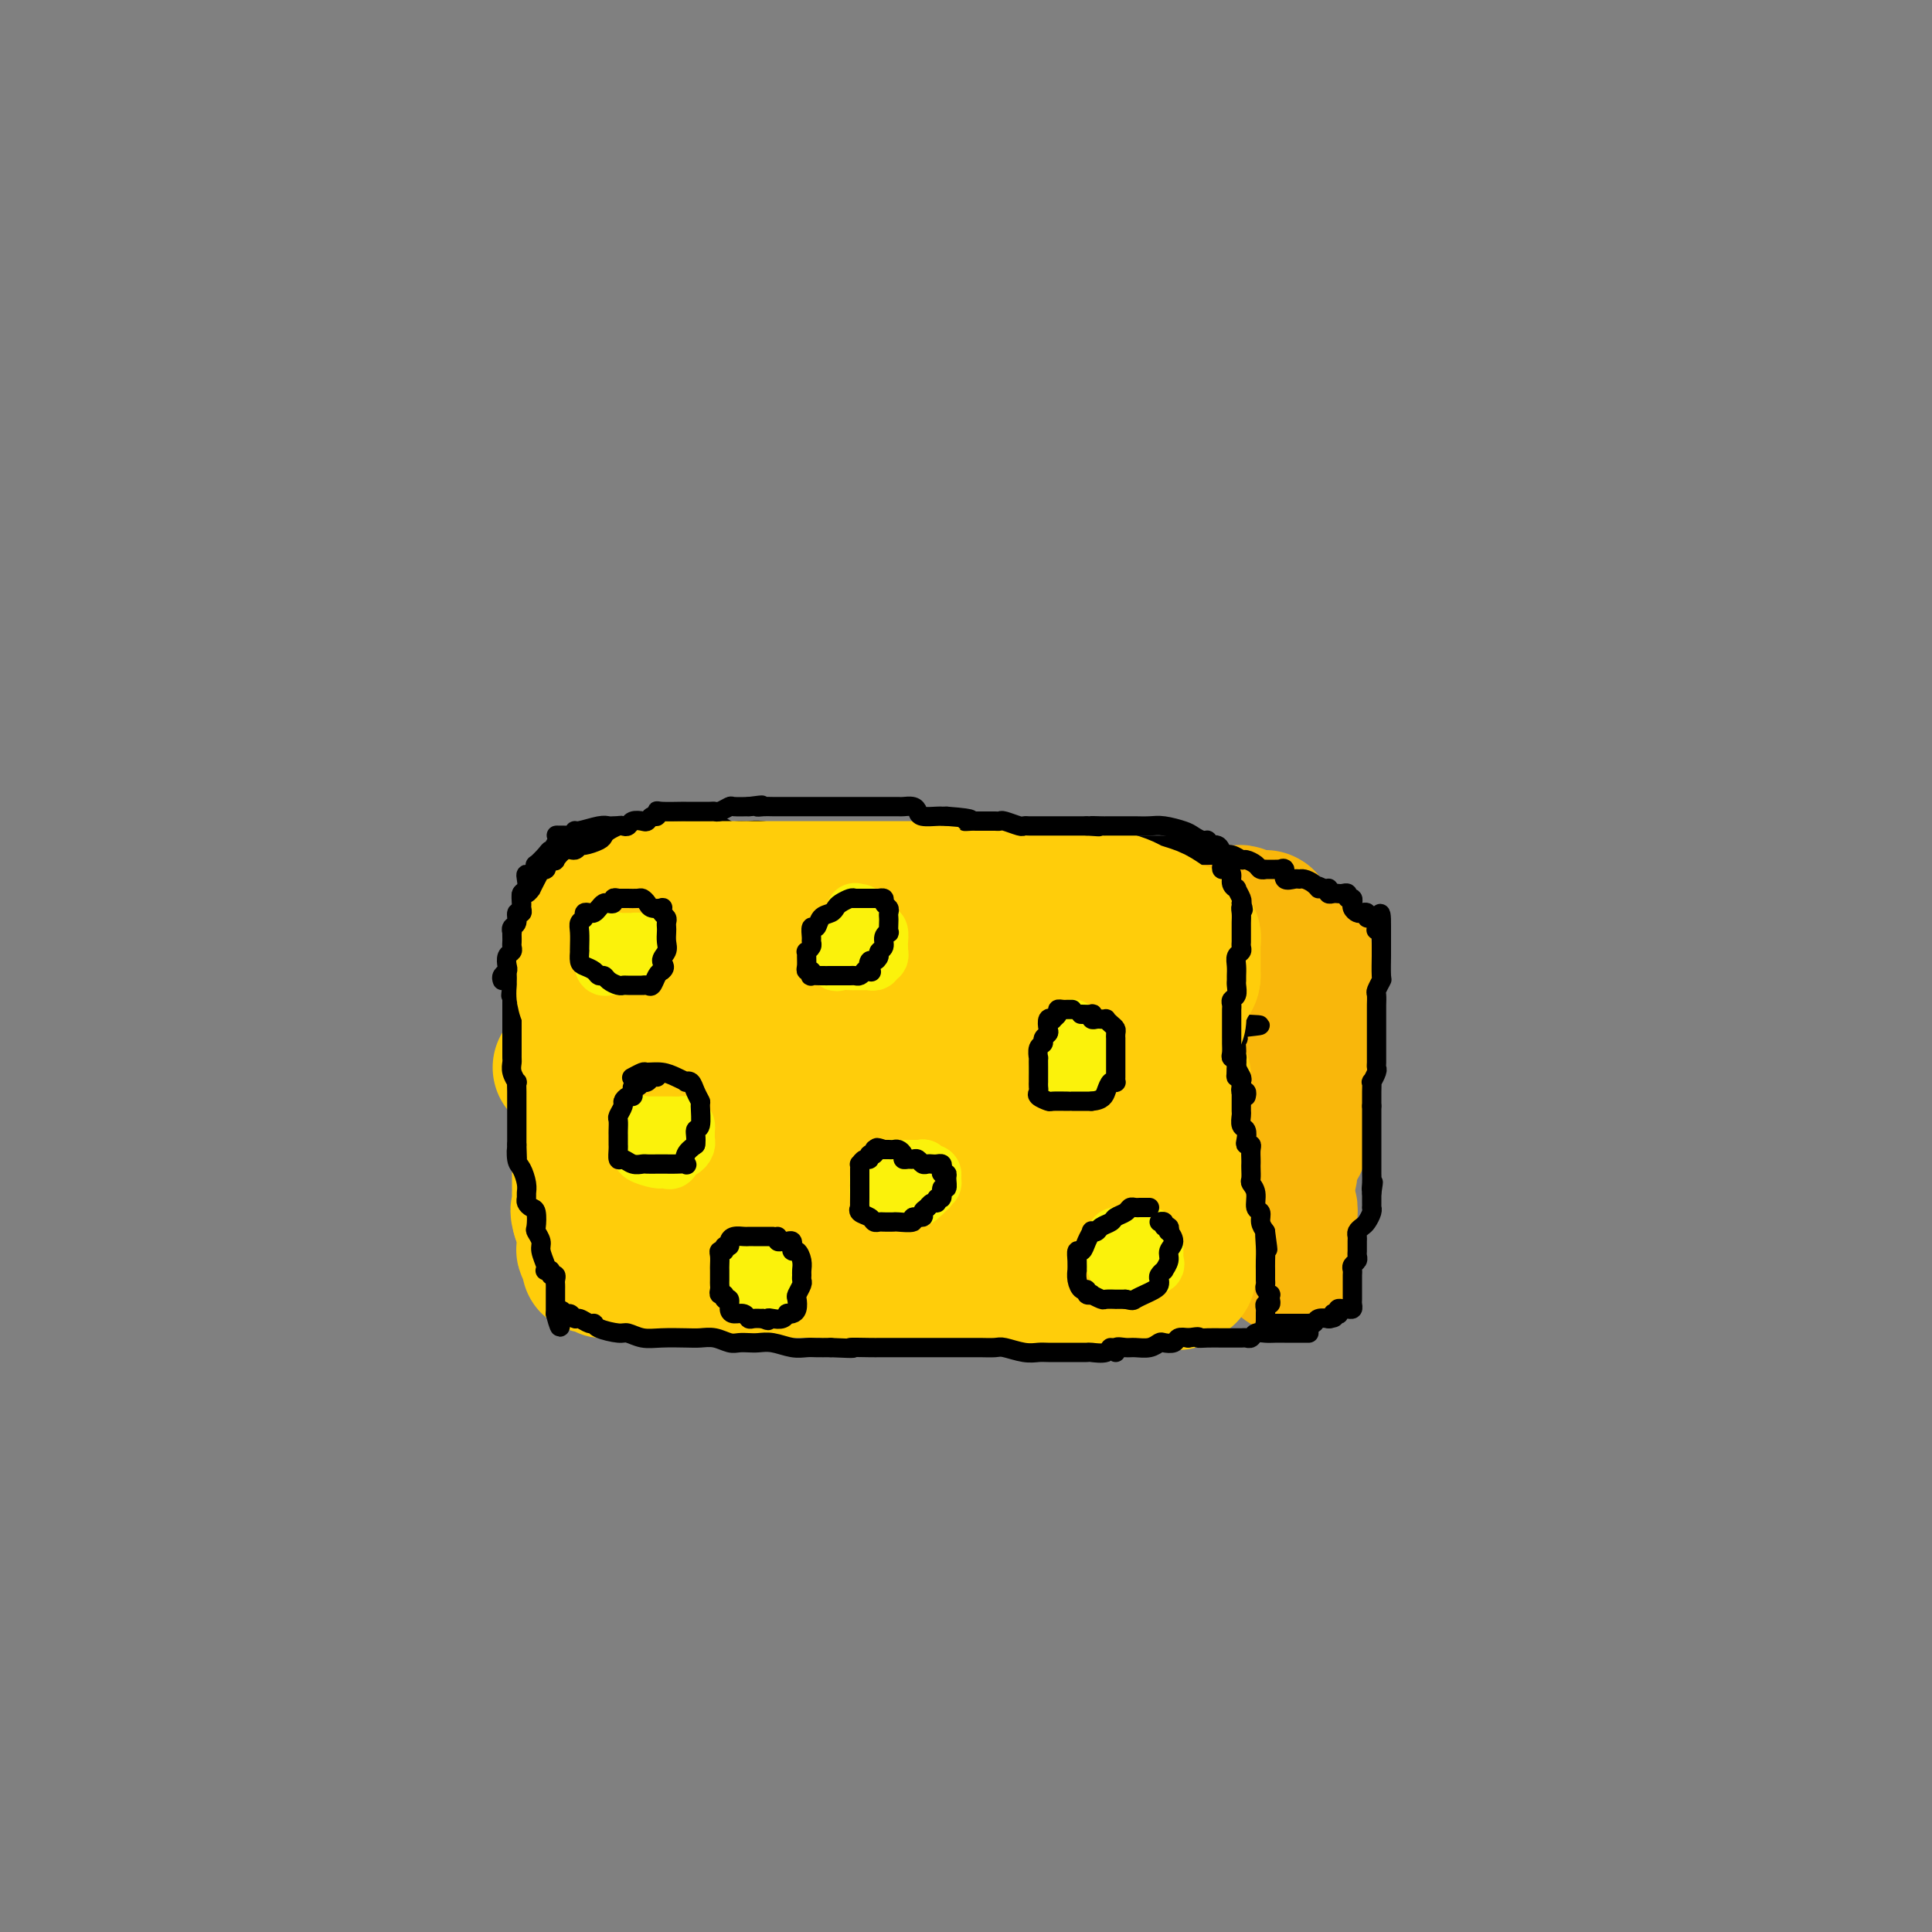 <svg viewBox='0 0 400 400' version='1.1' xmlns='http://www.w3.org/2000/svg' xmlns:xlink='http://www.w3.org/1999/xlink'><rect x="0" y="0" width="400" height="400" fill="#808080" stroke="none"/><g fill='none' stroke='#F9B70B' stroke-width='28' stroke-linecap='round' stroke-linejoin='round'><path d='M120,197c-0.089,0.000 -0.179,0.000 0,0c0.179,-0.000 0.626,-0.001 1,0c0.374,0.001 0.676,0.004 1,0c0.324,-0.004 0.669,-0.015 1,0c0.331,0.015 0.646,0.055 1,0c0.354,-0.055 0.746,-0.207 1,0c0.254,0.207 0.372,0.773 1,1c0.628,0.227 1.768,0.116 2,0c0.232,-0.116 -0.443,-0.237 0,0c0.443,0.237 2.005,0.833 3,1c0.995,0.167 1.424,-0.095 2,0c0.576,0.095 1.299,0.547 2,1c0.701,0.453 1.379,0.906 2,1c0.621,0.094 1.186,-0.171 2,0c0.814,0.171 1.876,0.778 3,1c1.124,0.222 2.308,0.060 3,0c0.692,-0.060 0.892,-0.016 2,0c1.108,0.016 3.123,0.004 4,0c0.877,-0.004 0.617,-0.001 1,0c0.383,0.001 1.411,0.000 2,0c0.589,-0.000 0.740,-0.000 1,0c0.260,0.000 0.630,0.000 1,0'/><path d='M156,202c5.678,0.774 1.871,0.207 1,0c-0.871,-0.207 1.192,-0.056 2,0c0.808,0.056 0.361,0.015 1,0c0.639,-0.015 2.363,-0.004 3,0c0.637,0.004 0.187,0.001 1,0c0.813,-0.001 2.889,-0.000 4,0c1.111,0.000 1.256,0.000 2,0c0.744,-0.000 2.087,-0.000 3,0c0.913,0.000 1.394,0.000 2,0c0.606,-0.000 1.335,-0.000 2,0c0.665,0.000 1.265,0.000 2,0c0.735,-0.000 1.605,-0.000 2,0c0.395,0.000 0.313,0.000 1,0c0.687,-0.000 2.142,-0.000 3,0c0.858,0.000 1.121,0.000 2,0c0.879,-0.000 2.376,-0.000 3,0c0.624,0.000 0.375,0.000 1,0c0.625,-0.000 2.124,-0.000 3,0c0.876,0.000 1.130,0.000 2,0c0.870,-0.000 2.357,-0.000 3,0c0.643,0.000 0.443,0.000 1,0c0.557,-0.000 1.870,-0.000 3,0c1.130,0.000 2.078,0.000 3,0c0.922,-0.000 1.817,-0.000 3,0c1.183,0.000 2.652,0.000 5,0c2.348,0.000 5.574,-0.000 8,0c2.426,0.000 4.052,0.000 6,0c1.948,0.000 4.217,-0.000 6,0c1.783,0.000 3.081,0.000 4,0c0.919,0.000 1.460,0.000 2,0'/><path d='M240,202c13.351,0.000 4.728,0.000 2,0c-2.728,-0.000 0.437,-0.000 2,0c1.563,0.000 1.522,0.000 2,0c0.478,-0.000 1.475,-0.000 2,0c0.525,0.000 0.578,0.000 1,0c0.422,-0.000 1.213,-0.000 2,0c0.787,0.000 1.570,0.001 2,0c0.430,-0.001 0.506,-0.003 1,0c0.494,0.003 1.404,0.012 2,0c0.596,-0.012 0.877,-0.045 1,0c0.123,0.045 0.090,0.166 0,0c-0.090,-0.166 -0.235,-0.621 0,-1c0.235,-0.379 0.850,-0.682 1,-1c0.150,-0.318 -0.166,-0.652 0,-1c0.166,-0.348 0.815,-0.709 1,-1c0.185,-0.291 -0.095,-0.511 0,-1c0.095,-0.489 0.565,-1.246 1,-2c0.435,-0.754 0.835,-1.506 1,-2c0.165,-0.494 0.096,-0.730 0,-1c-0.096,-0.270 -0.218,-0.573 0,-1c0.218,-0.427 0.777,-0.979 1,-1c0.223,-0.021 0.112,0.490 0,1'/><path d='M262,191c0.715,-1.657 0.003,-0.300 -1,0c-1.003,0.300 -2.296,-0.455 -3,-1c-0.704,-0.545 -0.818,-0.878 -1,-1c-0.182,-0.122 -0.433,-0.033 -1,0c-0.567,0.033 -1.450,0.009 -2,0c-0.550,-0.009 -0.768,-0.002 -1,0c-0.232,0.002 -0.477,0.001 -1,0c-0.523,-0.001 -1.324,-0.000 -2,0c-0.676,0.000 -1.227,0.000 -2,0c-0.773,-0.000 -1.766,-0.000 -3,0c-1.234,0.000 -2.707,0.001 -4,0c-1.293,-0.001 -2.404,-0.003 -3,0c-0.596,0.003 -0.676,0.011 -1,0c-0.324,-0.011 -0.892,-0.042 -2,0c-1.108,0.042 -2.757,0.156 -4,0c-1.243,-0.156 -2.079,-0.581 -3,-1c-0.921,-0.419 -1.927,-0.830 -3,-1c-1.073,-0.170 -2.214,-0.097 -3,0c-0.786,0.097 -1.218,0.218 -2,0c-0.782,-0.218 -1.915,-0.776 -3,-1c-1.085,-0.224 -2.124,-0.112 -3,0c-0.876,0.112 -1.589,0.226 -2,0c-0.411,-0.226 -0.518,-0.793 -1,-1c-0.482,-0.207 -1.337,-0.056 -2,0c-0.663,0.056 -1.132,0.015 -2,0c-0.868,-0.015 -2.133,-0.005 -3,0c-0.867,0.005 -1.334,0.004 -2,0c-0.666,-0.004 -1.529,-0.011 -2,0c-0.471,0.011 -0.550,0.042 -1,0c-0.450,-0.042 -1.271,-0.155 -2,0c-0.729,0.155 -1.364,0.577 -2,1'/><path d='M195,186c-10.880,-0.774 -4.581,-0.207 -3,0c1.581,0.207 -1.556,0.056 -3,0c-1.444,-0.056 -1.194,-0.016 -2,0c-0.806,0.016 -2.667,0.008 -4,0c-1.333,-0.008 -2.138,-0.016 -3,0c-0.862,0.016 -1.782,0.056 -3,0c-1.218,-0.056 -2.734,-0.207 -4,0c-1.266,0.207 -2.283,0.774 -3,1c-0.717,0.226 -1.133,0.113 -2,0c-0.867,-0.113 -2.186,-0.226 -3,0c-0.814,0.226 -1.125,0.793 -2,1c-0.875,0.207 -2.314,0.056 -3,0c-0.686,-0.056 -0.618,-0.015 -1,0c-0.382,0.015 -1.216,0.004 -2,0c-0.784,-0.004 -1.520,-0.001 -2,0c-0.480,0.001 -0.704,0.001 -1,0c-0.296,-0.001 -0.664,-0.003 -1,0c-0.336,0.003 -0.638,0.012 -1,0c-0.362,-0.012 -0.782,-0.046 -1,0c-0.218,0.046 -0.233,0.170 -1,0c-0.767,-0.170 -2.285,-0.634 -3,-1c-0.715,-0.366 -0.628,-0.634 -1,-1c-0.372,-0.366 -1.203,-0.830 -2,-1c-0.797,-0.170 -1.560,-0.044 -2,0c-0.440,0.044 -0.555,0.008 -1,0c-0.445,-0.008 -1.218,0.012 -2,0c-0.782,-0.012 -1.571,-0.056 -2,0c-0.429,0.056 -0.496,0.211 -1,0c-0.504,-0.211 -1.443,-0.788 -2,-1c-0.557,-0.212 -0.730,-0.061 -1,0c-0.270,0.061 -0.635,0.030 -1,0'/><path d='M132,184c-3.118,-0.619 -1.413,-0.166 -1,0c0.413,0.166 -0.467,0.044 -1,0c-0.533,-0.044 -0.720,-0.012 -1,0c-0.280,0.012 -0.653,0.002 -1,0c-0.347,-0.002 -0.667,0.002 -1,0c-0.333,-0.002 -0.678,-0.011 -1,0c-0.322,0.011 -0.623,0.040 -1,0c-0.377,-0.040 -0.832,-0.150 -1,0c-0.168,0.150 -0.049,0.561 0,1c0.049,0.439 0.028,0.906 0,1c-0.028,0.094 -0.063,-0.185 0,0c0.063,0.185 0.224,0.833 0,1c-0.224,0.167 -0.834,-0.149 -1,0c-0.166,0.149 0.113,0.762 0,1c-0.113,0.238 -0.619,0.102 -1,0c-0.381,-0.102 -0.638,-0.168 -1,0c-0.362,0.168 -0.829,0.570 -1,1c-0.171,0.430 -0.046,0.888 0,1c0.046,0.112 0.012,-0.124 0,0c-0.012,0.124 -0.004,0.607 0,1c0.004,0.393 0.002,0.697 0,1'/><path d='M120,192c-0.928,1.477 -0.249,1.169 0,1c0.249,-0.169 0.067,-0.200 0,0c-0.067,0.200 -0.018,0.631 0,1c0.018,0.369 0.005,0.677 0,1c-0.005,0.323 -0.003,0.662 0,1'/><path d='M120,196c0.000,0.861 -0.000,1.014 0,1c0.000,-0.014 0.000,-0.196 0,0c-0.000,0.196 -0.000,0.770 0,1c0.000,0.230 0.000,0.115 0,0'/><path d='M120,198c0.222,0.311 0.778,0.089 1,0c0.222,-0.089 0.111,-0.044 0,0'/><path d='M266,202c0.002,0.333 0.004,0.667 0,1c-0.004,0.333 -0.015,0.667 0,1c0.015,0.333 0.057,0.667 0,1c-0.057,0.333 -0.211,0.666 0,1c0.211,0.334 0.789,0.667 1,1c0.211,0.333 0.055,0.664 0,1c-0.055,0.336 -0.011,0.677 0,1c0.011,0.323 -0.012,0.629 0,1c0.012,0.371 0.060,0.806 0,1c-0.060,0.194 -0.226,0.146 0,0c0.226,-0.146 0.845,-0.390 1,0c0.155,0.390 -0.155,1.412 0,2c0.155,0.588 0.773,0.740 1,1c0.227,0.260 0.061,0.629 0,1c-0.061,0.371 -0.017,0.744 0,1c0.017,0.256 0.007,0.395 0,1c-0.007,0.605 -0.012,1.678 0,2c0.012,0.322 0.042,-0.106 0,0c-0.042,0.106 -0.155,0.744 0,1c0.155,0.256 0.577,0.128 1,0'/><path d='M270,220c0.619,2.964 0.166,1.375 0,1c-0.166,-0.375 -0.044,0.463 0,1c0.044,0.537 0.012,0.774 0,1c-0.012,0.226 -0.003,0.442 0,1c0.003,0.558 0.001,1.459 0,2c-0.001,0.541 -0.000,0.721 0,1c0.000,0.279 -0.000,0.657 0,1c0.000,0.343 0.001,0.650 0,1c-0.001,0.350 -0.004,0.741 0,1c0.004,0.259 0.015,0.384 0,1c-0.015,0.616 -0.055,1.723 0,2c0.055,0.277 0.207,-0.277 0,0c-0.207,0.277 -0.772,1.385 -1,2c-0.228,0.615 -0.117,0.738 0,1c0.117,0.262 0.242,0.662 0,1c-0.242,0.338 -0.850,0.615 -1,1c-0.150,0.385 0.157,0.880 0,1c-0.157,0.120 -0.778,-0.133 -1,0c-0.222,0.133 -0.045,0.652 0,1c0.045,0.348 -0.040,0.526 0,1c0.040,0.474 0.207,1.244 0,2c-0.207,0.756 -0.788,1.498 -1,2c-0.212,0.502 -0.057,0.764 0,1c0.057,0.236 0.015,0.444 0,1c-0.015,0.556 -0.004,1.458 0,2c0.004,0.542 0.001,0.723 0,1c-0.001,0.277 -0.000,0.651 0,1c0.000,0.349 0.000,0.675 0,1'/><path d='M266,252c-0.619,5.134 -0.166,1.967 0,1c0.166,-0.967 0.044,0.264 0,1c-0.044,0.736 -0.012,0.976 0,1c0.012,0.024 0.003,-0.167 0,0c-0.003,0.167 -0.001,0.692 0,1c0.001,0.308 -0.001,0.398 0,1c0.001,0.602 0.004,1.717 0,2c-0.004,0.283 -0.015,-0.267 0,0c0.015,0.267 0.057,1.351 0,2c-0.057,0.649 -0.211,0.862 0,1c0.211,0.138 0.789,0.202 1,0c0.211,-0.202 0.057,-0.670 0,-1c-0.057,-0.330 -0.016,-0.523 0,-1c0.016,-0.477 0.008,-1.239 0,-2'/><path d='M267,258c0.154,-1.052 0.037,-1.681 0,-2c-0.037,-0.319 0.004,-0.327 0,-1c-0.004,-0.673 -0.054,-2.010 0,-3c0.054,-0.990 0.212,-1.634 0,-2c-0.212,-0.366 -0.793,-0.454 -1,-1c-0.207,-0.546 -0.041,-1.551 0,-2c0.041,-0.449 -0.042,-0.343 0,-1c0.042,-0.657 0.208,-2.076 0,-3c-0.208,-0.924 -0.789,-1.351 -1,-2c-0.211,-0.649 -0.053,-1.518 0,-2c0.053,-0.482 0.000,-0.576 0,-1c-0.000,-0.424 0.053,-1.178 0,-2c-0.053,-0.822 -0.210,-1.710 0,-2c0.210,-0.290 0.789,0.020 1,0c0.211,-0.020 0.055,-0.370 0,-1c-0.055,-0.630 -0.011,-1.539 0,-2c0.011,-0.461 -0.013,-0.475 0,-1c0.013,-0.525 0.064,-1.563 0,-2c-0.064,-0.437 -0.241,-0.273 0,-1c0.241,-0.727 0.901,-2.344 1,-3c0.099,-0.656 -0.362,-0.352 0,-1c0.362,-0.648 1.547,-2.249 2,-3c0.453,-0.751 0.174,-0.653 0,-1c-0.174,-0.347 -0.243,-1.140 0,-2c0.243,-0.860 0.797,-1.789 1,-2c0.203,-0.211 0.054,0.294 0,0c-0.054,-0.294 -0.015,-1.388 0,-2c0.015,-0.612 0.004,-0.742 0,-1c-0.004,-0.258 -0.001,-0.645 0,-1c0.001,-0.355 0.001,-0.677 0,-1'/><path d='M270,210c0.774,-4.145 0.207,-1.506 0,-1c-0.207,0.506 -0.056,-1.121 0,-2c0.056,-0.879 0.015,-1.009 0,-1c-0.015,0.009 -0.004,0.157 0,0c0.004,-0.157 0.001,-0.619 0,-1c-0.001,-0.381 -0.000,-0.679 0,-1c0.000,-0.321 0.000,-0.663 0,-1c-0.000,-0.337 -0.000,-0.667 0,-1c0.000,-0.333 0.000,-0.668 0,-1c-0.000,-0.332 -0.000,-0.662 0,-1c0.000,-0.338 0.000,-0.683 0,-1c-0.000,-0.317 -0.000,-0.607 0,-1c0.000,-0.393 0.000,-0.889 0,-1c-0.000,-0.111 -0.000,0.162 0,0c0.000,-0.162 0.000,-0.761 0,-1c-0.000,-0.239 -0.000,-0.120 0,0'/></g>
<g fill='none' stroke='#FFCD0A' stroke-width='28' stroke-linecap='round' stroke-linejoin='round'><path d='M116,221c0.331,-0.000 0.662,-0.000 1,0c0.338,0.000 0.682,0.000 1,0c0.318,-0.000 0.609,-0.000 1,0c0.391,0.000 0.883,0.000 1,0c0.117,-0.000 -0.140,-0.000 0,0c0.140,0.000 0.676,0.000 1,0c0.324,-0.000 0.436,-0.001 1,0c0.564,0.001 1.579,0.004 2,0c0.421,-0.004 0.249,-0.015 1,0c0.751,0.015 2.424,0.057 3,0c0.576,-0.057 0.053,-0.211 0,0c-0.053,0.211 0.363,0.789 1,1c0.637,0.211 1.494,0.057 2,0c0.506,-0.057 0.662,-0.015 1,0c0.338,0.015 0.856,0.004 1,0c0.144,-0.004 -0.088,-0.001 0,0c0.088,0.001 0.497,0.000 1,0c0.503,-0.000 1.100,-0.000 2,0c0.900,0.000 2.103,0.000 3,0c0.897,-0.000 1.489,-0.000 2,0c0.511,0.000 0.943,0.000 1,0c0.057,-0.000 -0.260,-0.000 0,0c0.260,0.000 1.097,0.000 2,0c0.903,-0.000 1.872,-0.001 3,0c1.128,0.001 2.415,0.004 3,0c0.585,-0.004 0.469,-0.015 1,0c0.531,0.015 1.709,0.056 3,0c1.291,-0.056 2.694,-0.207 4,0c1.306,0.207 2.516,0.774 4,1c1.484,0.226 3.242,0.113 5,0'/><path d='M167,223c8.147,0.309 3.014,0.083 2,0c-1.014,-0.083 2.089,-0.022 4,0c1.911,0.022 2.628,0.006 4,0c1.372,-0.006 3.398,-0.002 5,0c1.602,0.002 2.781,0.000 4,0c1.219,-0.000 2.479,-0.000 4,0c1.521,0.000 3.303,0.000 5,0c1.697,-0.000 3.307,-0.000 5,0c1.693,0.000 3.467,0.000 4,0c0.533,-0.000 -0.176,-0.000 0,0c0.176,0.000 1.236,0.000 2,0c0.764,-0.000 1.230,-0.000 2,0c0.770,0.000 1.844,0.000 3,0c1.156,-0.000 2.395,-0.000 3,0c0.605,0.000 0.577,0.000 1,0c0.423,-0.000 1.296,-0.000 2,0c0.704,0.000 1.239,0.000 2,0c0.761,-0.000 1.747,-0.000 3,0c1.253,0.000 2.773,0.000 4,0c1.227,-0.000 2.161,-0.000 3,0c0.839,0.000 1.583,0.000 2,0c0.417,-0.000 0.507,-0.000 1,0c0.493,0.000 1.389,0.000 2,0c0.611,0.000 0.937,0.000 1,0c0.063,0.000 -0.138,0.000 0,0c0.138,0.000 0.614,0.000 1,0c0.386,0.000 0.681,0.000 1,0c0.319,0.000 0.663,0.000 1,0c0.337,0.000 0.669,0.000 1,0'/><path d='M239,223c11.366,0.016 3.782,0.057 1,0c-2.782,-0.057 -0.761,-0.214 0,0c0.761,0.214 0.261,0.797 0,1c-0.261,0.203 -0.282,0.026 0,0c0.282,-0.026 0.868,0.097 1,1c0.132,0.903 -0.189,2.584 0,3c0.189,0.416 0.888,-0.434 1,0c0.112,0.434 -0.362,2.153 0,3c0.362,0.847 1.561,0.822 2,1c0.439,0.178 0.118,0.559 0,1c-0.118,0.441 -0.031,0.943 0,1c0.031,0.057 0.007,-0.332 0,0c-0.007,0.332 0.002,1.385 0,2c-0.002,0.615 -0.015,0.791 0,1c0.015,0.209 0.057,0.450 0,1c-0.057,0.550 -0.212,1.408 0,2c0.212,0.592 0.792,0.918 1,1c0.208,0.082 0.046,-0.081 0,0c-0.046,0.081 0.026,0.406 0,1c-0.026,0.594 -0.150,1.455 0,2c0.150,0.545 0.575,0.772 1,1'/><path d='M246,245c1.309,3.744 1.083,2.102 1,2c-0.083,-0.102 -0.022,1.334 0,2c0.022,0.666 0.006,0.560 0,1c-0.006,0.440 -0.002,1.426 0,2c0.002,0.574 0.000,0.735 0,1c-0.000,0.265 0.001,0.633 0,1c-0.001,0.367 -0.004,0.732 0,1c0.004,0.268 0.015,0.439 0,1c-0.015,0.561 -0.057,1.513 0,2c0.057,0.487 0.211,0.508 0,1c-0.211,0.492 -0.788,1.456 -1,2c-0.212,0.544 -0.060,0.668 0,1c0.060,0.332 0.027,0.874 0,1c-0.027,0.126 -0.048,-0.162 0,0c0.048,0.162 0.167,0.774 0,1c-0.167,0.226 -0.619,0.064 -1,0c-0.381,-0.064 -0.690,-0.032 -1,0'/><path d='M244,264c-0.261,2.935 0.086,0.772 0,0c-0.086,-0.772 -0.604,-0.154 -1,0c-0.396,0.154 -0.668,-0.155 -1,0c-0.332,0.155 -0.724,0.774 -1,1c-0.276,0.226 -0.435,0.061 -1,0c-0.565,-0.061 -1.534,-0.016 -2,0c-0.466,0.016 -0.429,0.004 -1,0c-0.571,-0.004 -1.750,-0.001 -2,0c-0.250,0.001 0.427,0.000 0,0c-0.427,-0.000 -1.959,-0.000 -3,0c-1.041,0.000 -1.589,0.000 -2,0c-0.411,-0.000 -0.683,-0.000 -1,0c-0.317,0.000 -0.679,0.000 -1,0c-0.321,-0.000 -0.602,-0.000 -1,0c-0.398,0.000 -0.914,0.000 -1,0c-0.086,-0.000 0.259,-0.000 0,0c-0.259,0.000 -1.120,0.000 -2,0c-0.880,-0.000 -1.779,-0.000 -2,0c-0.221,0.000 0.236,0.001 0,0c-0.236,-0.001 -1.165,-0.004 -2,0c-0.835,0.004 -1.576,0.015 -2,0c-0.424,-0.015 -0.533,-0.057 -1,0c-0.467,0.057 -1.294,0.211 -2,0c-0.706,-0.211 -1.291,-0.789 -2,-1c-0.709,-0.211 -1.541,-0.057 -2,0c-0.459,0.057 -0.546,0.015 -1,0c-0.454,-0.015 -1.276,-0.004 -2,0c-0.724,0.004 -1.350,0.001 -2,0c-0.650,-0.001 -1.325,-0.001 -2,0'/><path d='M204,264c-6.595,0.000 -3.084,0.000 -2,0c1.084,-0.000 -0.261,-0.000 -1,0c-0.739,0.000 -0.873,0.000 -1,0c-0.127,-0.000 -0.245,-0.000 -1,0c-0.755,0.000 -2.145,0.000 -3,0c-0.855,-0.000 -1.174,-0.000 -2,0c-0.826,0.000 -2.159,0.000 -3,0c-0.841,-0.000 -1.191,-0.000 -2,0c-0.809,0.000 -2.078,0.001 -3,0c-0.922,-0.001 -1.495,-0.004 -2,0c-0.505,0.004 -0.940,0.015 -2,0c-1.060,-0.015 -2.744,-0.057 -4,0c-1.256,0.057 -2.083,0.211 -3,0c-0.917,-0.211 -1.922,-0.789 -3,-1c-1.078,-0.211 -2.228,-0.057 -3,0c-0.772,0.057 -1.166,0.015 -2,0c-0.834,-0.015 -2.106,-0.004 -3,0c-0.894,0.004 -1.408,0.001 -2,0c-0.592,-0.001 -1.260,-0.000 -2,0c-0.740,0.000 -1.550,0.000 -2,0c-0.450,-0.000 -0.538,-0.000 -1,0c-0.462,0.000 -1.296,0.000 -2,0c-0.704,-0.000 -1.276,-0.000 -2,0c-0.724,0.000 -1.600,0.000 -2,0c-0.400,-0.000 -0.324,-0.000 -1,0c-0.676,0.000 -2.103,0.000 -3,0c-0.897,-0.000 -1.262,-0.000 -2,0c-0.738,0.000 -1.847,0.000 -3,0c-1.153,-0.000 -2.349,-0.000 -3,0c-0.651,0.000 -0.757,0.000 -1,0c-0.243,-0.000 -0.621,-0.000 -1,0'/><path d='M137,263c-10.726,-0.155 -4.040,-0.041 -2,0c2.040,0.041 -0.567,0.011 -2,0c-1.433,-0.011 -1.694,-0.003 -2,0c-0.306,0.003 -0.659,0.001 -1,0c-0.341,-0.001 -0.670,0.001 -1,0c-0.330,-0.001 -0.662,-0.004 -1,0c-0.338,0.004 -0.682,0.015 -1,0c-0.318,-0.015 -0.610,-0.057 -1,0c-0.390,0.057 -0.879,0.212 -1,0c-0.121,-0.212 0.126,-0.791 0,-1c-0.126,-0.209 -0.626,-0.049 -1,0c-0.374,0.049 -0.622,-0.013 -1,0c-0.378,0.013 -0.885,0.100 -1,0c-0.115,-0.100 0.163,-0.386 0,-1c-0.163,-0.614 -0.765,-1.556 -1,-2c-0.235,-0.444 -0.102,-0.389 0,-1c0.102,-0.611 0.172,-1.889 0,-3c-0.172,-1.111 -0.586,-2.056 -1,-3'/><path d='M120,252c-0.619,-1.892 -0.166,-1.620 0,-2c0.166,-0.380 0.044,-1.410 0,-2c-0.044,-0.590 -0.012,-0.739 0,-1c0.012,-0.261 0.003,-0.634 0,-1c-0.003,-0.366 -0.001,-0.724 0,-1c0.001,-0.276 0.000,-0.469 0,-1c-0.000,-0.531 -0.000,-1.399 0,-2c0.000,-0.601 0.000,-0.934 0,-1c-0.000,-0.066 -0.000,0.136 0,0c0.000,-0.136 0.000,-0.610 0,-1c-0.000,-0.390 -0.000,-0.696 0,-1c0.000,-0.304 -0.000,-0.606 0,-1c0.000,-0.394 0.000,-0.879 0,-1c-0.000,-0.121 -0.000,0.121 0,0c0.000,-0.121 0.000,-0.606 0,-1c-0.000,-0.394 -0.000,-0.697 0,-1c0.000,-0.303 0.000,-0.607 0,-1c-0.000,-0.393 -0.001,-0.877 0,-1c0.001,-0.123 0.002,0.113 0,0c-0.002,-0.113 -0.008,-0.577 0,-1c0.008,-0.423 0.031,-0.806 0,-1c-0.031,-0.194 -0.116,-0.198 0,0c0.116,0.198 0.432,0.600 1,1c0.568,0.400 1.389,0.798 2,1c0.611,0.202 1.011,0.208 2,1c0.989,0.792 2.568,2.369 4,3c1.432,0.631 2.716,0.315 4,0'/><path d='M133,237c2.586,0.950 2.550,1.326 3,2c0.450,0.674 1.385,1.645 3,2c1.615,0.355 3.910,0.095 5,0c1.090,-0.095 0.975,-0.026 2,0c1.025,0.026 3.188,0.007 5,0c1.812,-0.007 3.271,-0.002 5,0c1.729,0.002 3.727,0.000 5,0c1.273,-0.000 1.819,-0.000 3,0c1.181,0.000 2.996,0.000 4,0c1.004,-0.000 1.196,-0.000 2,0c0.804,0.000 2.220,0.001 3,0c0.780,-0.001 0.926,-0.004 2,0c1.074,0.004 3.078,0.016 5,0c1.922,-0.016 3.762,-0.061 6,0c2.238,0.061 4.875,0.226 7,0c2.125,-0.226 3.738,-0.845 5,-1c1.262,-0.155 2.174,0.155 3,0c0.826,-0.155 1.567,-0.774 2,-1c0.433,-0.226 0.560,-0.061 1,0c0.440,0.061 1.193,0.016 2,0c0.807,-0.016 1.666,-0.004 2,0c0.334,0.004 0.141,0.001 1,0c0.859,-0.001 2.770,-0.000 4,0c1.230,0.000 1.780,0.000 3,0c1.220,-0.000 3.111,-0.000 4,0c0.889,0.000 0.778,0.000 1,0c0.222,-0.000 0.778,-0.000 1,0c0.222,0.000 0.111,0.000 0,0'/><path d='M222,239c12.962,-0.293 3.869,-0.026 1,0c-2.869,0.026 0.488,-0.189 2,0c1.512,0.189 1.178,0.783 1,1c-0.178,0.217 -0.202,0.057 0,0c0.202,-0.057 0.629,-0.013 1,0c0.371,0.013 0.687,-0.007 1,0c0.313,0.007 0.623,0.040 1,0c0.377,-0.040 0.822,-0.154 1,0c0.178,0.154 0.089,0.577 0,1'/><path d='M230,241c1.333,0.333 0.667,0.167 0,0'/></g>
<g fill='none' stroke='#000000' stroke-width='4' stroke-linecap='round' stroke-linejoin='round'><path d='M110,213c-0.128,-0.415 -0.255,-0.829 0,-1c0.255,-0.171 0.894,-0.098 1,0c0.106,0.098 -0.320,0.223 0,0c0.320,-0.223 1.384,-0.792 2,-1c0.616,-0.208 0.782,-0.056 1,0c0.218,0.056 0.486,0.015 1,0c0.514,-0.015 1.272,-0.004 2,0c0.728,0.004 1.427,0.001 2,0c0.573,-0.001 1.022,-0.000 1,0c-0.022,0.000 -0.513,0.000 0,0c0.513,-0.000 2.031,-0.000 3,0c0.969,0.000 1.389,0.000 2,0c0.611,-0.000 1.412,-0.000 2,0c0.588,0.000 0.963,0.000 1,0c0.037,-0.000 -0.265,-0.000 0,0c0.265,0.000 1.096,0.000 2,0c0.904,-0.000 1.881,-0.000 3,0c1.119,0.000 2.380,0.000 3,0c0.620,-0.000 0.600,-0.000 1,0c0.400,0.000 1.220,0.000 2,0c0.780,-0.000 1.521,-0.000 2,0c0.479,0.000 0.697,0.000 1,0c0.303,-0.000 0.689,-0.000 1,0c0.311,0.000 0.545,0.000 1,0c0.455,-0.000 1.130,-0.000 2,0c0.870,0.000 1.935,0.000 3,0'/><path d='M149,211c6.436,-0.309 3.026,-0.083 2,0c-1.026,0.083 0.332,0.022 1,0c0.668,-0.022 0.647,-0.006 1,0c0.353,0.006 1.081,0.002 2,0c0.919,-0.002 2.029,-0.000 3,0c0.971,0.000 1.803,0.000 2,0c0.197,-0.000 -0.242,-0.000 0,0c0.242,0.000 1.164,0.000 2,0c0.836,-0.000 1.584,-0.000 2,0c0.416,0.000 0.499,0.000 1,0c0.501,-0.000 1.418,-0.000 2,0c0.582,0.000 0.828,0.000 1,0c0.172,-0.000 0.269,-0.000 1,0c0.731,0.000 2.096,0.000 3,0c0.904,-0.000 1.348,-0.000 2,0c0.652,0.000 1.512,0.000 2,0c0.488,-0.000 0.603,-0.000 1,0c0.397,0.000 1.076,0.000 2,0c0.924,-0.000 2.094,-0.000 3,0c0.906,0.000 1.546,0.000 2,0c0.454,-0.000 0.720,-0.000 1,0c0.280,0.000 0.575,0.000 1,0c0.425,-0.000 0.981,-0.000 2,0c1.019,0.000 2.500,0.000 3,0c0.500,0.000 0.019,0.000 0,0c-0.019,0.000 0.423,0.000 1,0c0.577,0.000 1.288,0.000 2,0'/><path d='M194,211c7.323,0.000 3.131,0.000 2,0c-1.131,-0.000 0.797,-0.000 2,0c1.203,0.000 1.679,0.000 2,0c0.321,-0.000 0.487,-0.000 1,0c0.513,0.000 1.375,0.000 2,0c0.625,-0.000 1.015,-0.000 2,0c0.985,0.000 2.565,0.000 4,0c1.435,-0.000 2.727,-0.000 4,0c1.273,0.000 2.529,0.000 4,0c1.471,-0.000 3.159,-0.000 4,0c0.841,0.000 0.836,0.000 1,0c0.164,-0.000 0.496,-0.000 1,0c0.504,0.000 1.181,0.000 2,0c0.819,-0.000 1.779,-0.000 3,0c1.221,0.000 2.704,0.000 4,0c1.296,-0.000 2.406,-0.000 4,0c1.594,0.000 3.671,0.000 5,0c1.329,-0.000 1.908,-0.001 3,0c1.092,0.001 2.696,0.003 4,0c1.304,-0.003 2.308,-0.011 3,0c0.692,0.011 1.071,0.041 2,0c0.929,-0.041 2.408,-0.155 3,0c0.592,0.155 0.296,0.577 0,1'/><path d='M256,212c9.591,0.252 2.570,0.382 0,1c-2.570,0.618 -0.689,1.724 0,2c0.689,0.276 0.185,-0.277 0,0c-0.185,0.277 -0.051,1.383 0,2c0.051,0.617 0.017,0.747 0,1c-0.017,0.253 -0.019,0.631 0,1c0.019,0.369 0.058,0.728 0,1c-0.058,0.272 -0.212,0.458 0,1c0.212,0.542 0.789,1.439 1,2c0.211,0.561 0.057,0.784 0,1c-0.057,0.216 -0.015,0.424 0,1c0.015,0.576 0.003,1.520 0,2c-0.003,0.480 0.003,0.495 0,1c-0.003,0.505 -0.015,1.501 0,2c0.015,0.499 0.055,0.502 0,1c-0.055,0.498 -0.207,1.492 0,2c0.207,0.508 0.773,0.530 1,1c0.227,0.470 0.113,1.386 0,2c-0.113,0.614 -0.226,0.924 0,1c0.226,0.076 0.793,-0.083 1,0c0.207,0.083 0.056,0.407 0,1c-0.056,0.593 -0.016,1.454 0,2c0.016,0.546 0.008,0.778 0,1c-0.008,0.222 -0.017,0.434 0,1c0.017,0.566 0.061,1.485 0,2c-0.061,0.515 -0.227,0.627 0,1c0.227,0.373 0.848,1.006 1,2c0.152,0.994 -0.166,2.349 0,3c0.166,0.651 0.814,0.598 1,1c0.186,0.402 -0.090,1.258 0,2c0.090,0.742 0.545,1.371 1,2'/><path d='M262,255c0.928,6.797 0.249,2.290 0,1c-0.249,-1.290 -0.067,0.638 0,2c0.067,1.362 0.018,2.158 0,3c-0.018,0.842 -0.004,1.731 0,2c0.004,0.269 0.000,-0.083 0,0c-0.000,0.083 0.004,0.601 0,1c-0.004,0.399 -0.015,0.681 0,1c0.015,0.319 0.056,0.677 0,1c-0.056,0.323 -0.210,0.612 0,1c0.210,0.388 0.785,0.874 1,1c0.215,0.126 0.072,-0.107 0,0c-0.072,0.107 -0.072,0.554 0,1c0.072,0.446 0.215,0.890 0,1c-0.215,0.110 -0.790,-0.114 -1,0c-0.210,0.114 -0.056,0.567 0,1c0.056,0.433 0.015,0.847 0,1c-0.015,0.153 -0.004,0.044 0,0c0.004,-0.044 0.002,-0.022 0,0'/><path d='M262,272c-0.004,2.796 -0.013,1.285 0,1c0.013,-0.285 0.049,0.656 0,1c-0.049,0.344 -0.183,0.092 0,0c0.183,-0.092 0.681,-0.025 1,0c0.319,0.025 0.457,0.007 1,0c0.543,-0.007 1.489,-0.002 2,0c0.511,0.002 0.585,0.002 1,0c0.415,-0.002 1.171,-0.004 2,0c0.829,0.004 1.732,0.015 2,0c0.268,-0.015 -0.100,-0.057 0,0c0.100,0.057 0.666,0.211 1,0c0.334,-0.211 0.436,-0.788 1,-1c0.564,-0.212 1.590,-0.061 2,0c0.410,0.061 0.205,0.030 0,0'/><path d='M275,273c2.178,-0.067 1.122,-0.736 1,-1c-0.122,-0.264 0.688,-0.124 1,0c0.312,0.124 0.126,0.230 0,0c-0.126,-0.230 -0.191,-0.797 0,-1c0.191,-0.203 0.640,-0.043 1,0c0.360,0.043 0.632,-0.031 1,0c0.368,0.031 0.831,0.168 1,0c0.169,-0.168 0.045,-0.639 0,-1c-0.045,-0.361 -0.012,-0.611 0,-1c0.012,-0.389 0.004,-0.916 0,-1c-0.004,-0.084 -0.002,0.276 0,0c0.002,-0.276 0.004,-1.187 0,-2c-0.004,-0.813 -0.015,-1.527 0,-2c0.015,-0.473 0.057,-0.703 0,-1c-0.057,-0.297 -0.211,-0.661 0,-1c0.211,-0.339 0.789,-0.654 1,-1c0.211,-0.346 0.056,-0.722 0,-1c-0.056,-0.278 -0.012,-0.456 0,-1c0.012,-0.544 -0.008,-1.454 0,-2c0.008,-0.546 0.044,-0.727 0,-1c-0.044,-0.273 -0.170,-0.637 0,-1c0.170,-0.363 0.634,-0.723 1,-1c0.366,-0.277 0.634,-0.469 1,-1c0.366,-0.531 0.830,-1.399 1,-2c0.170,-0.601 0.046,-0.935 0,-1c-0.046,-0.065 -0.012,0.137 0,0c0.012,-0.137 0.003,-0.614 0,-1c-0.003,-0.386 -0.001,-0.682 0,-1c0.001,-0.318 0.000,-0.659 0,-1'/><path d='M284,247c0.619,-3.908 0.166,-1.678 0,-1c-0.166,0.678 -0.044,-0.197 0,-1c0.044,-0.803 0.012,-1.535 0,-2c-0.012,-0.465 -0.003,-0.663 0,-1c0.003,-0.337 0.001,-0.811 0,-1c-0.001,-0.189 -0.000,-0.092 0,0c0.000,0.092 0.000,0.178 0,0c-0.000,-0.178 -0.000,-0.621 0,-1c0.000,-0.379 0.000,-0.693 0,-1c-0.000,-0.307 -0.000,-0.607 0,-1c0.000,-0.393 0.000,-0.879 0,-1c-0.000,-0.121 -0.000,0.122 0,0c0.000,-0.122 0.000,-0.610 0,-1c-0.000,-0.390 -0.000,-0.682 0,-1c0.000,-0.318 0.000,-0.663 0,-1c-0.000,-0.337 -0.000,-0.668 0,-1c0.000,-0.332 0.000,-0.666 0,-1c-0.000,-0.334 -0.000,-0.667 0,-1c0.000,-0.333 0.000,-0.667 0,-1c-0.000,-0.333 -0.000,-0.667 0,-1'/><path d='M284,229c-0.000,-3.034 -0.001,-1.620 0,-1c0.001,0.620 0.004,0.447 0,0c-0.004,-0.447 -0.015,-1.166 0,-2c0.015,-0.834 0.057,-1.781 0,-2c-0.057,-0.219 -0.211,0.291 0,0c0.211,-0.291 0.789,-1.384 1,-2c0.211,-0.616 0.057,-0.757 0,-1c-0.057,-0.243 -0.015,-0.589 0,-1c0.015,-0.411 0.004,-0.889 0,-1c-0.004,-0.111 -0.001,0.143 0,0c0.001,-0.143 0.000,-0.685 0,-1c-0.000,-0.315 -0.000,-0.404 0,-1c0.000,-0.596 0.000,-1.699 0,-2c-0.000,-0.301 0.000,0.199 0,0c-0.000,-0.199 -0.000,-1.099 0,-2c0.000,-0.901 0.000,-1.804 0,-2c-0.000,-0.196 -0.001,0.314 0,0c0.001,-0.314 0.004,-1.451 0,-2c-0.004,-0.549 -0.015,-0.511 0,-1c0.015,-0.489 0.057,-1.505 0,-2c-0.057,-0.495 -0.211,-0.470 0,-1c0.211,-0.530 0.789,-1.616 1,-2c0.211,-0.384 0.057,-0.064 0,-1c-0.057,-0.936 -0.015,-3.126 0,-4c0.015,-0.874 0.004,-0.433 0,-1c-0.004,-0.567 -0.001,-2.142 0,-3c0.001,-0.858 0.000,-1.000 0,-1c-0.000,0.000 -0.000,0.143 0,0c0.000,-0.143 0.000,-0.571 0,-1'/><path d='M286,192c0.071,-5.681 -0.751,-1.382 -1,0c-0.249,1.382 0.074,-0.152 0,-1c-0.074,-0.848 -0.544,-1.011 -1,-1c-0.456,0.011 -0.896,0.196 -1,0c-0.104,-0.196 0.130,-0.775 0,-1c-0.130,-0.225 -0.624,-0.098 -1,0c-0.376,0.098 -0.636,0.166 -1,0c-0.364,-0.166 -0.834,-0.565 -1,-1c-0.166,-0.435 -0.030,-0.905 0,-1c0.030,-0.095 -0.048,0.185 0,0c0.048,-0.185 0.220,-0.834 0,-1c-0.220,-0.166 -0.832,0.151 -1,0c-0.168,-0.151 0.109,-0.772 0,-1c-0.109,-0.228 -0.604,-0.065 -1,0c-0.396,0.065 -0.694,0.031 -1,0c-0.306,-0.031 -0.621,-0.061 -1,0c-0.379,0.061 -0.823,0.212 -1,0c-0.177,-0.212 -0.086,-0.788 0,-1c0.086,-0.212 0.167,-0.061 0,0c-0.167,0.061 -0.584,0.030 -1,0'/><path d='M274,184c-2.051,-1.193 -1.178,-0.177 -1,0c0.178,0.177 -0.338,-0.487 -1,-1c-0.662,-0.513 -1.469,-0.877 -2,-1c-0.531,-0.123 -0.787,-0.005 -1,0c-0.213,0.005 -0.382,-0.104 -1,0c-0.618,0.104 -1.684,0.420 -2,0c-0.316,-0.420 0.118,-1.577 0,-2c-0.118,-0.423 -0.787,-0.114 -1,0c-0.213,0.114 0.031,0.031 0,0c-0.031,-0.031 -0.336,-0.011 -1,0c-0.664,0.011 -1.687,0.013 -2,0c-0.313,-0.013 0.086,-0.041 0,0c-0.086,0.041 -0.655,0.151 -1,0c-0.345,-0.151 -0.464,-0.562 -1,-1c-0.536,-0.438 -1.488,-0.902 -2,-1c-0.512,-0.098 -0.584,0.171 -1,0c-0.416,-0.171 -1.177,-0.781 -2,-1c-0.823,-0.219 -1.709,-0.048 -2,0c-0.291,0.048 0.012,-0.025 -1,0c-1.012,0.025 -3.340,0.150 -4,0c-0.660,-0.150 0.346,-0.576 0,-1c-0.346,-0.424 -2.045,-0.846 -3,-1c-0.955,-0.154 -1.165,-0.041 -2,0c-0.835,0.041 -2.296,0.011 -3,0c-0.704,-0.011 -0.653,-0.003 -1,0c-0.347,0.003 -1.093,0.001 -2,0c-0.907,-0.001 -1.973,-0.000 -3,0c-1.027,0.000 -2.013,0.000 -3,0'/><path d='M231,175c-4.457,-0.309 -3.599,-0.083 -4,0c-0.401,0.083 -2.061,0.021 -3,0c-0.939,-0.021 -1.158,-0.002 -2,0c-0.842,0.002 -2.307,-0.014 -3,0c-0.693,0.014 -0.613,0.056 -1,0c-0.387,-0.056 -1.239,-0.211 -2,0c-0.761,0.211 -1.430,0.789 -2,1c-0.570,0.211 -1.041,0.057 -2,0c-0.959,-0.057 -2.406,-0.015 -3,0c-0.594,0.015 -0.334,0.004 -1,0c-0.666,-0.004 -2.259,-0.001 -3,0c-0.741,0.001 -0.632,0.000 -1,0c-0.368,-0.000 -1.215,-0.000 -2,0c-0.785,0.000 -1.508,0.001 -2,0c-0.492,-0.001 -0.752,-0.004 -1,0c-0.248,0.004 -0.483,0.015 -1,0c-0.517,-0.015 -1.318,-0.057 -2,0c-0.682,0.057 -1.247,0.211 -2,0c-0.753,-0.211 -1.694,-0.789 -3,-1c-1.306,-0.211 -2.978,-0.057 -4,0c-1.022,0.057 -1.396,0.015 -2,0c-0.604,-0.015 -1.440,-0.003 -2,0c-0.560,0.003 -0.846,-0.003 -2,0c-1.154,0.003 -3.178,0.015 -4,0c-0.822,-0.015 -0.442,-0.055 -1,0c-0.558,0.055 -2.054,0.207 -3,0c-0.946,-0.207 -1.342,-0.774 -2,-1c-0.658,-0.226 -1.578,-0.112 -2,0c-0.422,0.112 -0.344,0.223 -1,0c-0.656,-0.223 -2.044,-0.778 -3,-1c-0.956,-0.222 -1.478,-0.111 -2,0'/><path d='M163,173c-11.120,-0.248 -4.919,0.131 -3,0c1.919,-0.131 -0.444,-0.771 -2,-1c-1.556,-0.229 -2.305,-0.047 -3,0c-0.695,0.047 -1.337,-0.040 -2,0c-0.663,0.040 -1.347,0.207 -2,0c-0.653,-0.207 -1.275,-0.787 -2,-1c-0.725,-0.213 -1.554,-0.057 -2,0c-0.446,0.057 -0.510,0.015 -1,0c-0.490,-0.015 -1.406,-0.004 -2,0c-0.594,0.004 -0.864,0.001 -2,0c-1.136,-0.001 -3.136,-0.000 -4,0c-0.864,0.000 -0.592,0.000 -1,0c-0.408,-0.000 -1.496,-0.000 -2,0c-0.504,0.000 -0.425,0.000 -1,0c-0.575,-0.000 -1.804,-0.001 -3,0c-1.196,0.001 -2.359,0.004 -3,0c-0.641,-0.004 -0.760,-0.016 -1,0c-0.240,0.016 -0.600,0.060 -1,0c-0.400,-0.060 -0.839,-0.222 -2,0c-1.161,0.222 -3.043,0.829 -4,1c-0.957,0.171 -0.988,-0.094 -1,0c-0.012,0.094 -0.006,0.547 0,1'/><path d='M119,173c-7.005,-0.043 -2.517,-0.151 -1,0c1.517,0.151 0.063,0.562 -1,1c-1.063,0.438 -1.737,0.904 -2,1c-0.263,0.096 -0.117,-0.177 0,0c0.117,0.177 0.203,0.803 0,1c-0.203,0.197 -0.696,-0.034 -1,0c-0.304,0.034 -0.421,0.334 -1,1c-0.579,0.666 -1.622,1.699 -2,2c-0.378,0.301 -0.091,-0.130 0,0c0.091,0.130 -0.014,0.821 0,1c0.014,0.179 0.148,-0.155 0,0c-0.148,0.155 -0.579,0.800 -1,1c-0.421,0.200 -0.831,-0.046 -1,0c-0.169,0.046 -0.098,0.382 0,1c0.098,0.618 0.222,1.516 0,2c-0.222,0.484 -0.792,0.553 -1,1c-0.208,0.447 -0.056,1.272 0,2c0.056,0.728 0.015,1.360 0,2c-0.015,0.640 -0.004,1.289 0,2c0.004,0.711 0.001,1.485 0,2c-0.001,0.515 0.001,0.770 0,1c-0.001,0.230 -0.004,0.433 0,1c0.004,0.567 0.015,1.496 0,2c-0.015,0.504 -0.057,0.583 0,1c0.057,0.417 0.212,1.173 0,2c-0.212,0.827 -0.792,1.724 -1,2c-0.208,0.276 -0.046,-0.070 0,0c0.046,0.070 -0.026,0.557 0,1c0.026,0.443 0.150,0.841 0,1c-0.150,0.159 -0.575,0.080 -1,0'/><path d='M106,204c-0.464,3.737 -0.124,1.579 0,1c0.124,-0.579 0.033,0.422 0,1c-0.033,0.578 -0.009,0.733 0,1c0.009,0.267 0.002,0.645 0,1c-0.002,0.355 -0.001,0.687 0,1c0.001,0.313 0.000,0.609 0,1c-0.000,0.391 -0.000,0.878 0,1c0.000,0.122 0.000,-0.121 0,0c-0.000,0.121 -0.000,0.606 0,1c0.000,0.394 -0.000,0.696 0,1c0.000,0.304 0.000,0.610 0,1c-0.000,0.390 -0.000,0.864 0,1c0.000,0.136 0.000,-0.066 0,0c-0.000,0.066 -0.001,0.401 0,1c0.001,0.599 0.004,1.461 0,2c-0.004,0.539 -0.015,0.756 0,1c0.015,0.244 0.057,0.516 0,1c-0.057,0.484 -0.211,1.182 0,2c0.211,0.818 0.789,1.758 1,2c0.211,0.242 0.057,-0.212 0,0c-0.057,0.212 -0.015,1.090 0,2c0.015,0.910 0.004,1.854 0,2c-0.004,0.146 -0.001,-0.504 0,0c0.001,0.504 0.000,2.162 0,3c-0.000,0.838 -0.000,0.854 0,1c0.000,0.146 0.000,0.421 0,1c-0.000,0.579 -0.000,1.464 0,2c0.000,0.536 0.000,0.725 0,1c-0.000,0.275 -0.000,0.638 0,1'/><path d='M107,237c0.167,5.232 0.083,1.811 0,1c-0.083,-0.811 -0.166,0.987 0,2c0.166,1.013 0.580,1.241 1,2c0.420,0.759 0.847,2.049 1,3c0.153,0.951 0.030,1.562 0,2c-0.030,0.438 0.031,0.702 0,1c-0.031,0.298 -0.153,0.628 0,1c0.153,0.372 0.581,0.785 1,1c0.419,0.215 0.829,0.230 1,1c0.171,0.770 0.102,2.294 0,3c-0.102,0.706 -0.237,0.596 0,1c0.237,0.404 0.847,1.324 1,2c0.153,0.676 -0.151,1.108 0,2c0.151,0.892 0.757,2.243 1,3c0.243,0.757 0.121,0.920 0,1c-0.121,0.080 -0.243,0.077 0,0c0.243,-0.077 0.850,-0.228 1,0c0.150,0.228 -0.156,0.835 0,1c0.156,0.165 0.774,-0.110 1,0c0.226,0.110 0.061,0.607 0,1c-0.061,0.393 -0.016,0.682 0,1c0.016,0.318 0.004,0.664 0,1c-0.004,0.336 -0.001,0.664 0,1c0.001,0.336 0.000,0.682 0,1c-0.000,0.318 -0.000,0.607 0,1c0.000,0.393 0.000,0.889 0,1c-0.000,0.111 -0.000,-0.162 0,0c0.000,0.162 0.000,0.761 0,1c-0.000,0.239 -0.000,0.120 0,0'/><path d='M115,272c1.416,5.410 0.956,1.434 1,0c0.044,-1.434 0.593,-0.328 1,0c0.407,0.328 0.673,-0.123 1,0c0.327,0.123 0.715,0.820 1,1c0.285,0.180 0.468,-0.158 1,0c0.532,0.158 1.412,0.812 2,1c0.588,0.188 0.884,-0.089 1,0c0.116,0.089 0.052,0.546 1,1c0.948,0.454 2.908,0.906 4,1c1.092,0.094 1.317,-0.171 2,0c0.683,0.171 1.824,0.777 3,1c1.176,0.223 2.388,0.064 4,0c1.612,-0.064 3.625,-0.031 5,0c1.375,0.031 2.112,0.061 3,0c0.888,-0.061 1.928,-0.212 3,0c1.072,0.212 2.176,0.788 3,1c0.824,0.212 1.368,0.061 2,0c0.632,-0.061 1.352,-0.030 2,0c0.648,0.030 1.222,0.061 2,0c0.778,-0.061 1.758,-0.212 3,0c1.242,0.212 2.745,0.789 4,1c1.255,0.211 2.261,0.057 3,0c0.739,-0.057 1.211,-0.016 2,0c0.789,0.016 1.894,0.008 3,0'/><path d='M172,279c6.722,0.309 4.026,0.083 4,0c-0.026,-0.083 2.618,-0.022 4,0c1.382,0.022 1.503,0.006 2,0c0.497,-0.006 1.371,-0.002 2,0c0.629,0.002 1.012,0.000 2,0c0.988,-0.000 2.581,-0.000 4,0c1.419,0.000 2.663,0.000 4,0c1.337,-0.000 2.765,-0.001 4,0c1.235,0.001 2.277,0.004 3,0c0.723,-0.004 1.128,-0.015 2,0c0.872,0.015 2.210,0.057 3,0c0.790,-0.057 1.031,-0.211 2,0c0.969,0.211 2.667,0.789 4,1c1.333,0.211 2.302,0.057 3,0c0.698,-0.057 1.127,-0.016 2,0c0.873,0.016 2.192,0.006 3,0c0.808,-0.006 1.105,-0.007 2,0c0.895,0.007 2.388,0.021 3,0c0.612,-0.021 0.344,-0.076 1,0c0.656,0.076 2.234,0.283 3,0c0.766,-0.283 0.718,-1.057 1,-1c0.282,0.057 0.894,0.944 1,1c0.106,0.056 -0.294,-0.721 0,-1c0.294,-0.279 1.282,-0.061 2,0c0.718,0.061 1.166,-0.035 2,0c0.834,0.035 2.054,0.202 3,0c0.946,-0.202 1.618,-0.772 2,-1c0.382,-0.228 0.473,-0.113 1,0c0.527,0.113 1.488,0.223 2,0c0.512,-0.223 0.575,-0.778 1,-1c0.425,-0.222 1.213,-0.111 2,0'/><path d='M246,277c3.004,-0.464 2.013,-0.124 2,0c-0.013,0.124 0.952,0.033 2,0c1.048,-0.033 2.179,-0.008 3,0c0.821,0.008 1.332,-0.002 2,0c0.668,0.002 1.491,0.015 2,0c0.509,-0.015 0.702,-0.056 1,0c0.298,0.056 0.701,0.211 1,0c0.299,-0.211 0.495,-0.789 1,-1c0.505,-0.211 1.318,-0.057 2,0c0.682,0.057 1.234,0.015 2,0c0.766,-0.015 1.745,-0.004 2,0c0.255,0.004 -0.215,0.001 0,0c0.215,-0.001 1.116,-0.000 2,0c0.884,0.000 1.752,0.000 2,0c0.248,-0.000 -0.126,-0.000 0,0c0.126,0.000 0.750,0.000 1,0c0.250,-0.000 0.125,-0.000 0,0'/></g>
<g fill='none' stroke='#FFCD0A' stroke-width='28' stroke-linecap='round' stroke-linejoin='round'><path d='M122,218c-0.000,-0.203 -0.000,-0.407 0,-1c0.000,-0.593 0.001,-1.576 0,-2c-0.001,-0.424 -0.004,-0.288 0,-1c0.004,-0.712 0.015,-2.271 0,-3c-0.015,-0.729 -0.057,-0.629 0,-1c0.057,-0.371 0.211,-1.213 0,-2c-0.211,-0.787 -0.789,-1.520 -1,-2c-0.211,-0.480 -0.057,-0.709 0,-1c0.057,-0.291 0.016,-0.644 0,-1c-0.016,-0.356 -0.008,-0.715 0,-1c0.008,-0.285 0.017,-0.496 0,-1c-0.017,-0.504 -0.058,-1.301 0,-2c0.058,-0.699 0.215,-1.302 0,-2c-0.215,-0.698 -0.804,-1.493 -1,-2c-0.196,-0.507 0.000,-0.727 0,-1c-0.000,-0.273 -0.197,-0.599 0,-1c0.197,-0.401 0.789,-0.877 1,-1c0.211,-0.123 0.043,0.108 0,0c-0.043,-0.108 0.040,-0.554 0,-1c-0.040,-0.446 -0.204,-0.890 0,-1c0.204,-0.110 0.776,0.115 1,0c0.224,-0.115 0.101,-0.571 0,-1c-0.101,-0.429 -0.179,-0.832 0,-1c0.179,-0.168 0.614,-0.100 1,0c0.386,0.100 0.722,0.233 1,0c0.278,-0.233 0.498,-0.832 1,-1c0.502,-0.168 1.286,0.095 2,0c0.714,-0.095 1.357,-0.547 2,-1'/><path d='M129,187c1.201,-0.527 0.702,-0.845 1,-1c0.298,-0.155 1.393,-0.147 2,0c0.607,0.147 0.725,0.432 1,0c0.275,-0.432 0.707,-1.580 1,-2c0.293,-0.420 0.449,-0.113 1,0c0.551,0.113 1.499,0.030 2,0c0.501,-0.030 0.556,-0.008 1,0c0.444,0.008 1.278,0.002 2,0c0.722,-0.002 1.333,-0.001 2,0c0.667,0.001 1.390,0.000 2,0c0.610,-0.000 1.107,-0.000 2,0c0.893,0.000 2.183,0.000 3,0c0.817,-0.000 1.162,-0.000 2,0c0.838,0.000 2.170,0.000 3,0c0.830,-0.000 1.158,-0.000 2,0c0.842,0.000 2.198,0.000 3,0c0.802,-0.000 1.050,-0.000 2,0c0.950,0.000 2.602,0.000 3,0c0.398,-0.000 -0.457,-0.000 0,0c0.457,0.000 2.225,0.000 4,0c1.775,-0.000 3.557,-0.000 5,0c1.443,0.000 2.546,0.000 4,0c1.454,-0.000 3.257,-0.000 5,0c1.743,0.000 3.425,0.000 5,0c1.575,-0.000 3.042,-0.000 4,0c0.958,0.000 1.407,0.000 2,0c0.593,-0.000 1.330,-0.000 2,0c0.670,0.000 1.272,0.000 2,0c0.728,0.000 1.581,-0.000 2,0c0.419,0.000 0.406,0.000 1,0c0.594,0.000 1.797,0.000 3,0'/><path d='M203,184c11.004,0.000 4.013,0.000 2,0c-2.013,-0.000 0.950,-0.000 3,0c2.050,0.000 3.186,0.000 4,0c0.814,-0.000 1.305,-0.001 2,0c0.695,0.001 1.596,0.003 3,0c1.404,-0.003 3.313,-0.012 4,0c0.687,0.012 0.152,0.045 1,0c0.848,-0.045 3.080,-0.167 4,0c0.920,0.167 0.530,0.622 1,1c0.470,0.378 1.802,0.678 3,1c1.198,0.322 2.264,0.667 3,1c0.736,0.333 1.142,0.653 2,1c0.858,0.347 2.167,0.720 3,1c0.833,0.280 1.190,0.466 2,1c0.810,0.534 2.072,1.415 3,2c0.928,0.585 1.520,0.874 2,1c0.480,0.126 0.847,0.089 1,0c0.153,-0.089 0.094,-0.231 0,0c-0.094,0.231 -0.221,0.836 0,1c0.221,0.164 0.791,-0.113 1,0c0.209,0.113 0.056,0.615 0,1c-0.056,0.385 -0.015,0.653 0,1c0.015,0.347 0.004,0.773 0,1c-0.004,0.227 -0.001,0.253 0,1c0.001,0.747 0.000,2.213 0,3c-0.000,0.787 -0.000,0.893 0,1'/><path d='M247,202c-0.069,1.342 -0.740,0.197 -1,0c-0.260,-0.197 -0.107,0.553 0,1c0.107,0.447 0.169,0.589 0,1c-0.169,0.411 -0.567,1.090 -1,2c-0.433,0.910 -0.899,2.052 -1,3c-0.101,0.948 0.165,1.702 0,2c-0.165,0.298 -0.761,0.140 -1,0c-0.239,-0.140 -0.121,-0.261 0,0c0.121,0.261 0.243,0.904 0,1c-0.243,0.096 -0.853,-0.354 -1,0c-0.147,0.354 0.169,1.511 0,2c-0.169,0.489 -0.823,0.308 -1,0c-0.177,-0.308 0.122,-0.744 0,-1c-0.122,-0.256 -0.663,-0.334 -1,-1c-0.337,-0.666 -0.468,-1.922 -1,-3c-0.532,-1.078 -1.466,-1.977 -2,-3c-0.534,-1.023 -0.668,-2.169 -1,-3c-0.332,-0.831 -0.861,-1.347 -1,-2c-0.139,-0.653 0.114,-1.443 0,-2c-0.114,-0.557 -0.593,-0.882 -1,-1c-0.407,-0.118 -0.742,-0.029 -1,0c-0.258,0.029 -0.440,-0.003 -1,0c-0.560,0.003 -1.497,0.039 -2,0c-0.503,-0.039 -0.572,-0.154 -1,0c-0.428,0.154 -1.214,0.577 -2,1'/><path d='M227,199c-1.292,-0.043 -0.521,-0.151 -1,0c-0.479,0.151 -2.208,0.562 -3,1c-0.792,0.438 -0.649,0.902 -1,1c-0.351,0.098 -1.198,-0.170 -2,0c-0.802,0.170 -1.559,0.778 -2,1c-0.441,0.222 -0.565,0.059 -1,0c-0.435,-0.059 -1.183,-0.013 -2,0c-0.817,0.013 -1.705,-0.008 -3,0c-1.295,0.008 -2.996,0.043 -4,0c-1.004,-0.043 -1.309,-0.166 -2,0c-0.691,0.166 -1.766,0.619 -3,1c-1.234,0.381 -2.626,0.691 -4,1c-1.374,0.309 -2.728,0.619 -4,1c-1.272,0.381 -2.460,0.833 -4,1c-1.540,0.167 -3.430,0.047 -5,0c-1.570,-0.047 -2.819,-0.023 -4,0c-1.181,0.023 -2.294,0.044 -3,0c-0.706,-0.044 -1.004,-0.151 -2,0c-0.996,0.151 -2.690,0.562 -4,1c-1.310,0.438 -2.238,0.903 -3,1c-0.762,0.097 -1.359,-0.174 -2,0c-0.641,0.174 -1.326,0.793 -2,1c-0.674,0.207 -1.335,0.003 -2,0c-0.665,-0.003 -1.333,0.195 -2,0c-0.667,-0.195 -1.334,-0.784 -2,-1c-0.666,-0.216 -1.330,-0.058 -2,0c-0.670,0.058 -1.344,0.015 -2,0c-0.656,-0.015 -1.292,-0.004 -2,0c-0.708,0.004 -1.488,0.001 -2,0c-0.512,-0.001 -0.756,-0.001 -1,0'/><path d='M151,208c-2.499,-0.171 -1.248,-0.097 -1,0c0.248,0.097 -0.509,0.218 -1,0c-0.491,-0.218 -0.718,-0.776 -1,-1c-0.282,-0.224 -0.620,-0.112 -1,0c-0.380,0.112 -0.802,0.226 -1,0c-0.198,-0.226 -0.172,-0.793 0,-1c0.172,-0.207 0.489,-0.056 0,0c-0.489,0.056 -1.786,0.015 -2,0c-0.214,-0.015 0.653,-0.004 1,0c0.347,0.004 0.173,0.002 0,0'/></g>
<g fill='none' stroke='#000000' stroke-width='4' stroke-linecap='round' stroke-linejoin='round'><path d='M104,203c-0.111,-0.325 -0.222,-0.650 0,-1c0.222,-0.350 0.777,-0.724 1,-1c0.223,-0.276 0.112,-0.455 0,-1c-0.112,-0.545 -0.226,-1.455 0,-2c0.226,-0.545 0.793,-0.724 1,-1c0.207,-0.276 0.056,-0.647 0,-1c-0.056,-0.353 -0.016,-0.686 0,-1c0.016,-0.314 0.008,-0.608 0,-1c-0.008,-0.392 -0.017,-0.883 0,-1c0.017,-0.117 0.061,0.141 0,0c-0.061,-0.141 -0.227,-0.682 0,-1c0.227,-0.318 0.846,-0.412 1,-1c0.154,-0.588 -0.155,-1.668 0,-2c0.155,-0.332 0.776,0.084 1,0c0.224,-0.084 0.050,-0.668 0,-1c-0.050,-0.332 0.024,-0.413 0,-1c-0.024,-0.587 -0.147,-1.679 0,-2c0.147,-0.321 0.565,0.131 1,0c0.435,-0.131 0.886,-0.844 1,-1c0.114,-0.156 -0.109,0.246 0,0c0.109,-0.246 0.551,-1.141 1,-2c0.449,-0.859 0.904,-1.684 1,-2c0.096,-0.316 -0.166,-0.124 0,0c0.166,0.124 0.762,0.178 1,0c0.238,-0.178 0.119,-0.589 0,-1'/><path d='M113,179c1.251,-1.188 1.880,-1.160 2,-1c0.120,0.160 -0.268,0.450 0,0c0.268,-0.450 1.193,-1.640 2,-2c0.807,-0.360 1.498,0.111 2,0c0.502,-0.111 0.816,-0.803 1,-1c0.184,-0.197 0.238,0.101 1,0c0.762,-0.101 2.231,-0.602 3,-1c0.769,-0.398 0.836,-0.694 1,-1c0.164,-0.306 0.424,-0.622 1,-1c0.576,-0.378 1.467,-0.820 2,-1c0.533,-0.180 0.706,-0.100 1,0c0.294,0.100 0.708,0.219 1,0c0.292,-0.219 0.460,-0.776 1,-1c0.540,-0.224 1.451,-0.116 2,0c0.549,0.116 0.736,0.241 1,0c0.264,-0.241 0.607,-0.849 1,-1c0.393,-0.151 0.838,0.156 1,0c0.162,-0.156 0.043,-0.774 0,-1c-0.043,-0.226 -0.009,-0.061 1,0c1.009,0.061 2.994,0.016 4,0c1.006,-0.016 1.033,-0.004 1,0c-0.033,0.004 -0.125,0.001 0,0c0.125,-0.001 0.466,0.001 1,0c0.534,-0.001 1.261,-0.004 2,0c0.739,0.004 1.491,0.015 2,0c0.509,-0.015 0.774,-0.057 1,0c0.226,0.057 0.411,0.211 1,0c0.589,-0.211 1.580,-0.789 2,-1c0.420,-0.211 0.267,-0.057 1,0c0.733,0.057 2.352,0.016 3,0c0.648,-0.016 0.324,-0.008 0,0'/><path d='M155,167c4.438,-0.619 2.533,-0.166 2,0c-0.533,0.166 0.305,0.044 1,0c0.695,-0.044 1.248,-0.012 2,0c0.752,0.012 1.704,0.003 2,0c0.296,-0.003 -0.062,-0.001 0,0c0.062,0.001 0.545,0.000 1,0c0.455,-0.000 0.883,-0.000 1,0c0.117,0.000 -0.075,0.000 0,0c0.075,-0.000 0.417,-0.000 1,0c0.583,0.000 1.406,0.000 2,0c0.594,-0.000 0.960,-0.000 1,0c0.040,0.000 -0.244,0.000 0,0c0.244,-0.000 1.017,0.000 2,0c0.983,-0.000 2.176,-0.000 3,0c0.824,0.000 1.280,0.000 2,0c0.720,-0.000 1.705,-0.000 2,0c0.295,0.000 -0.101,0.000 0,0c0.101,-0.000 0.700,-0.000 1,0c0.300,0.000 0.303,0.000 1,0c0.697,-0.000 2.088,-0.001 3,0c0.912,0.001 1.344,0.003 2,0c0.656,-0.003 1.536,-0.011 2,0c0.464,0.011 0.513,0.041 1,0c0.487,-0.041 1.412,-0.155 2,0c0.588,0.155 0.840,0.577 1,1c0.160,0.423 0.228,0.845 1,1c0.772,0.155 2.246,0.042 3,0c0.754,-0.042 0.787,-0.012 1,0c0.213,0.012 0.607,0.006 1,0'/><path d='M196,169c7.201,0.536 4.704,0.876 4,1c-0.704,0.124 0.385,0.033 1,0c0.615,-0.033 0.756,-0.009 1,0c0.244,0.009 0.590,0.002 1,0c0.410,-0.002 0.884,-0.000 1,0c0.116,0.000 -0.126,-0.001 0,0c0.126,0.001 0.619,0.004 1,0c0.381,-0.004 0.651,-0.015 1,0c0.349,0.015 0.776,0.057 1,0c0.224,-0.057 0.243,-0.211 1,0c0.757,0.211 2.251,0.789 3,1c0.749,0.211 0.751,0.057 1,0c0.249,-0.057 0.743,-0.015 1,0c0.257,0.015 0.278,0.004 1,0c0.722,-0.004 2.147,-0.001 3,0c0.853,0.001 1.136,0.000 2,0c0.864,-0.000 2.310,-0.000 3,0c0.690,0.000 0.626,0.000 1,0c0.374,-0.000 1.187,-0.000 2,0'/><path d='M225,171c4.605,0.309 1.619,0.083 1,0c-0.619,-0.083 1.129,-0.022 2,0c0.871,0.022 0.864,0.006 1,0c0.136,-0.006 0.416,-0.002 1,0c0.584,0.002 1.472,0.001 2,0c0.528,-0.001 0.695,-0.001 1,0c0.305,0.001 0.746,0.003 1,0c0.254,-0.003 0.319,-0.012 1,0c0.681,0.012 1.979,0.046 3,0c1.021,-0.046 1.766,-0.171 3,0c1.234,0.171 2.956,0.638 4,1c1.044,0.362 1.411,0.617 2,1c0.589,0.383 1.401,0.893 2,1c0.599,0.107 0.984,-0.189 1,0c0.016,0.189 -0.336,0.864 0,1c0.336,0.136 1.361,-0.265 2,0c0.639,0.265 0.893,1.197 1,2c0.107,0.803 0.066,1.475 0,2c-0.066,0.525 -0.157,0.901 0,1c0.157,0.099 0.563,-0.080 1,0c0.437,0.080 0.905,0.421 1,1c0.095,0.579 -0.185,1.398 0,2c0.185,0.602 0.833,0.986 1,1c0.167,0.014 -0.147,-0.342 0,0c0.147,0.342 0.756,1.384 1,2c0.244,0.616 0.122,0.808 0,1'/><path d='M257,187c0.774,2.051 0.207,1.180 0,1c-0.207,-0.180 -0.056,0.333 0,1c0.056,0.667 0.015,1.488 0,2c-0.015,0.512 -0.004,0.714 0,1c0.004,0.286 0.002,0.654 0,1c-0.002,0.346 -0.004,0.669 0,1c0.004,0.331 0.015,0.669 0,1c-0.015,0.331 -0.057,0.656 0,1c0.057,0.344 0.211,0.708 0,1c-0.211,0.292 -0.789,0.511 -1,1c-0.211,0.489 -0.056,1.248 0,2c0.056,0.752 0.011,1.497 0,2c-0.011,0.503 0.011,0.765 0,1c-0.011,0.235 -0.056,0.444 0,1c0.056,0.556 0.211,1.458 0,2c-0.211,0.542 -0.789,0.724 -1,1c-0.211,0.276 -0.057,0.647 0,1c0.057,0.353 0.015,0.690 0,1c-0.015,0.310 -0.004,0.594 0,1c0.004,0.406 0.001,0.936 0,1c-0.001,0.064 -0.000,-0.337 0,0c0.000,0.337 0.000,1.413 0,2c-0.000,0.587 0.000,0.686 0,1c-0.000,0.314 -0.001,0.844 0,1c0.001,0.156 0.004,-0.063 0,0c-0.004,0.063 -0.015,0.409 0,1c0.015,0.591 0.057,1.429 0,2c-0.057,0.571 -0.211,0.875 0,1c0.211,0.125 0.788,0.072 1,0c0.212,-0.072 0.061,-0.163 0,0c-0.061,0.163 -0.030,0.582 0,1'/><path d='M256,220c-0.159,5.288 -0.057,2.009 0,1c0.057,-1.009 0.068,0.251 0,1c-0.068,0.749 -0.214,0.988 0,1c0.214,0.012 0.788,-0.203 1,0c0.212,0.203 0.060,0.824 0,1c-0.060,0.176 -0.030,-0.093 0,0c0.030,0.093 0.061,0.547 0,1c-0.061,0.453 -0.212,0.905 0,1c0.212,0.095 0.788,-0.167 1,0c0.212,0.167 0.061,0.762 0,1c-0.061,0.238 -0.030,0.119 0,0'/></g>
<g fill='none' stroke='#FBF20B' stroke-width='12' stroke-linecap='round' stroke-linejoin='round'><path d='M233,256c-0.309,0.025 -0.619,0.049 -1,0c-0.381,-0.049 -0.834,-0.172 -1,0c-0.166,0.172 -0.044,0.637 0,1c0.044,0.363 0.012,0.622 0,1c-0.012,0.378 -0.004,0.875 0,1c0.004,0.125 0.004,-0.120 0,0c-0.004,0.120 -0.012,0.607 0,1c0.012,0.393 0.044,0.694 0,1c-0.044,0.306 -0.166,0.618 0,1c0.166,0.382 0.618,0.835 1,1c0.382,0.165 0.693,0.044 1,0c0.307,-0.044 0.608,-0.011 1,0c0.392,0.011 0.873,-0.001 1,0c0.127,0.001 -0.102,0.015 0,0c0.102,-0.015 0.535,-0.060 1,0c0.465,0.060 0.962,0.224 1,0c0.038,-0.224 -0.382,-0.834 0,-1c0.382,-0.166 1.566,0.114 2,0c0.434,-0.114 0.116,-0.622 0,-1c-0.116,-0.378 -0.031,-0.627 0,-1c0.031,-0.373 0.008,-0.870 0,-1c-0.008,-0.130 -0.002,0.106 0,0c0.002,-0.106 0.001,-0.553 0,-1'/><path d='M239,258c-0.238,-0.785 -0.835,-0.746 -1,-1c-0.165,-0.254 0.100,-0.800 0,-1c-0.100,-0.200 -0.565,-0.054 -1,0c-0.435,0.054 -0.838,0.015 -1,0c-0.162,-0.015 -0.081,-0.008 0,0'/><path d='M222,213c-0.032,-0.095 -0.064,-0.189 0,0c0.064,0.189 0.223,0.663 0,1c-0.223,0.337 -0.830,0.537 -1,1c-0.170,0.463 0.097,1.190 0,2c-0.097,0.810 -0.558,1.705 -1,2c-0.442,0.295 -0.865,-0.008 -1,0c-0.135,0.008 0.019,0.328 0,1c-0.019,0.672 -0.212,1.697 0,2c0.212,0.303 0.830,-0.115 1,0c0.170,0.115 -0.109,0.764 0,1c0.109,0.236 0.606,0.061 1,0c0.394,-0.061 0.684,-0.006 1,0c0.316,0.006 0.659,-0.036 1,0c0.341,0.036 0.680,0.150 1,0c0.320,-0.150 0.622,-0.565 1,-1c0.378,-0.435 0.833,-0.890 1,-1c0.167,-0.110 0.045,0.126 0,0c-0.045,-0.126 -0.012,-0.612 0,-1c0.012,-0.388 0.004,-0.678 0,-1c-0.004,-0.322 -0.004,-0.678 0,-1c0.004,-0.322 0.011,-0.612 0,-1c-0.011,-0.388 -0.042,-0.874 0,-1c0.042,-0.126 0.155,0.107 0,0c-0.155,-0.107 -0.577,-0.553 -1,-1'/><path d='M225,215c-0.222,-1.089 -0.778,-0.311 -1,0c-0.222,0.311 -0.111,0.156 0,0'/><path d='M191,243c-0.026,-0.423 -0.052,-0.845 0,-1c0.052,-0.155 0.181,-0.042 0,0c-0.181,0.042 -0.674,0.011 -1,0c-0.326,-0.011 -0.487,-0.004 -1,0c-0.513,0.004 -1.380,0.004 -2,0c-0.620,-0.004 -0.993,-0.012 -1,0c-0.007,0.012 0.352,0.044 0,0c-0.352,-0.044 -1.415,-0.166 -2,0c-0.585,0.166 -0.692,0.618 -1,1c-0.308,0.382 -0.816,0.695 -1,1c-0.184,0.305 -0.045,0.603 0,1c0.045,0.397 -0.003,0.895 0,1c0.003,0.105 0.056,-0.182 0,0c-0.056,0.182 -0.223,0.833 0,1c0.223,0.167 0.834,-0.152 1,0c0.166,0.152 -0.114,0.773 0,1c0.114,0.227 0.622,0.061 1,0c0.378,-0.061 0.626,-0.016 1,0c0.374,0.016 0.873,0.004 1,0c0.127,-0.004 -0.120,-0.000 0,0c0.120,0.000 0.607,-0.003 1,0c0.393,0.003 0.693,0.011 1,0c0.307,-0.011 0.621,-0.041 1,0c0.379,0.041 0.823,0.155 1,0c0.177,-0.155 0.089,-0.577 0,-1'/><path d='M190,247c1.405,0.065 0.916,0.228 1,0c0.084,-0.228 0.740,-0.849 1,-1c0.260,-0.151 0.123,0.166 0,0c-0.123,-0.166 -0.232,-0.815 0,-1c0.232,-0.185 0.805,0.095 1,0c0.195,-0.095 0.014,-0.565 0,-1c-0.014,-0.435 0.141,-0.834 0,-1c-0.141,-0.166 -0.577,-0.097 -1,0c-0.423,0.097 -0.831,0.222 -1,0c-0.169,-0.222 -0.097,-0.791 0,-1c0.097,-0.209 0.218,-0.056 0,0c-0.218,0.056 -0.777,0.016 -1,0c-0.223,-0.016 -0.112,-0.008 0,0'/><path d='M178,189c-0.447,0.053 -0.894,0.106 -1,0c-0.106,-0.106 0.130,-0.371 0,0c-0.130,0.371 -0.627,1.380 -1,2c-0.373,0.620 -0.622,0.853 -1,1c-0.378,0.147 -0.884,0.207 -1,1c-0.116,0.793 0.158,2.318 0,3c-0.158,0.682 -0.747,0.523 -1,1c-0.253,0.477 -0.170,1.592 0,2c0.170,0.408 0.427,0.109 1,0c0.573,-0.109 1.463,-0.030 2,0c0.537,0.030 0.722,0.009 1,0c0.278,-0.009 0.648,-0.006 1,0c0.352,0.006 0.687,0.017 1,0c0.313,-0.017 0.606,-0.061 1,0c0.394,0.061 0.890,0.227 1,0c0.110,-0.227 -0.167,-0.849 0,-1c0.167,-0.151 0.777,0.168 1,0c0.223,-0.168 0.061,-0.823 0,-1c-0.061,-0.177 -0.019,0.126 0,0c0.019,-0.126 0.015,-0.679 0,-1c-0.015,-0.321 -0.043,-0.409 0,-1c0.043,-0.591 0.156,-1.684 0,-2c-0.156,-0.316 -0.580,0.146 -1,0c-0.420,-0.146 -0.834,-0.899 -1,-1c-0.166,-0.101 -0.083,0.449 0,1'/><path d='M180,193c-0.533,-0.778 -0.867,-0.222 -1,0c-0.133,0.222 -0.067,0.111 0,0'/><path d='M137,235c0.122,0.032 0.244,0.065 0,0c-0.244,-0.065 -0.853,-0.227 -1,0c-0.147,0.227 0.167,0.845 0,1c-0.167,0.155 -0.814,-0.152 -1,0c-0.186,0.152 0.091,0.761 0,1c-0.091,0.239 -0.550,0.106 -1,0c-0.450,-0.106 -0.891,-0.186 -1,0c-0.109,0.186 0.114,0.638 0,1c-0.114,0.362 -0.563,0.632 0,1c0.563,0.368 2.140,0.833 3,1c0.860,0.167 1.004,0.037 1,0c-0.004,-0.037 -0.156,0.019 0,0c0.156,-0.019 0.620,-0.113 1,0c0.380,0.113 0.676,0.434 1,0c0.324,-0.434 0.675,-1.622 1,-2c0.325,-0.378 0.623,0.054 1,0c0.377,-0.054 0.834,-0.593 1,-1c0.166,-0.407 0.042,-0.684 0,-1c-0.042,-0.316 -0.003,-0.673 0,-1c0.003,-0.327 -0.029,-0.623 0,-1c0.029,-0.377 0.120,-0.833 0,-1c-0.120,-0.167 -0.452,-0.045 -1,0c-0.548,0.045 -1.313,0.012 -2,0c-0.687,-0.012 -1.298,-0.003 -2,0c-0.702,0.003 -1.497,0.001 -2,0c-0.503,-0.001 -0.715,-0.000 -1,0c-0.285,0.000 -0.642,0.000 -1,0'/><path d='M133,233c-1.397,-0.370 -0.388,-0.295 0,0c0.388,0.295 0.156,0.811 0,1c-0.156,0.189 -0.234,0.051 0,0c0.234,-0.051 0.781,-0.015 1,0c0.219,0.015 0.109,0.007 0,0'/><path d='M125,194c-0.000,0.336 -0.001,0.672 0,1c0.001,0.328 0.003,0.648 0,1c-0.003,0.352 -0.012,0.735 0,1c0.012,0.265 0.044,0.410 0,1c-0.044,0.590 -0.166,1.623 0,2c0.166,0.377 0.618,0.097 1,0c0.382,-0.097 0.694,-0.010 1,0c0.306,0.010 0.607,-0.058 1,0c0.393,0.058 0.880,0.241 1,0c0.120,-0.241 -0.126,-0.904 0,-1c0.126,-0.096 0.623,0.377 1,0c0.377,-0.377 0.634,-1.604 1,-2c0.366,-0.396 0.841,0.037 1,0c0.159,-0.037 0.001,-0.546 0,-1c-0.001,-0.454 0.154,-0.854 0,-1c-0.154,-0.146 -0.616,-0.040 -1,0c-0.384,0.040 -0.692,0.013 -1,0c-0.308,-0.013 -0.618,-0.014 -1,0c-0.382,0.014 -0.835,0.042 -1,0c-0.165,-0.042 -0.041,-0.155 0,0c0.041,0.155 -0.000,0.577 0,1c0.000,0.423 0.041,0.845 0,1c-0.041,0.155 -0.165,0.042 0,0c0.165,-0.042 0.619,-0.012 1,0c0.381,0.012 0.691,0.006 1,0'/><path d='M130,197c1.222,-0.244 1.778,0.644 2,1c0.222,0.356 0.111,0.178 0,0'/><path d='M160,263c0.088,-0.009 0.177,-0.019 0,0c-0.177,0.019 -0.619,0.065 -1,0c-0.381,-0.065 -0.701,-0.241 -1,0c-0.299,0.241 -0.578,0.898 -1,1c-0.422,0.102 -0.986,-0.351 -1,0c-0.014,0.351 0.522,1.505 1,2c0.478,0.495 0.899,0.329 1,0c0.101,-0.329 -0.118,-0.823 0,-1c0.118,-0.177 0.572,-0.037 1,0c0.428,0.037 0.831,-0.028 1,0c0.169,0.028 0.105,0.147 0,0c-0.105,-0.147 -0.253,-0.562 0,-1c0.253,-0.438 0.905,-0.898 1,-1c0.095,-0.102 -0.368,0.155 -1,0c-0.632,-0.155 -1.435,-0.721 -2,-1c-0.565,-0.279 -0.894,-0.271 -1,0c-0.106,0.271 0.010,0.804 0,1c-0.010,0.196 -0.146,0.056 0,0c0.146,-0.056 0.573,-0.028 1,0'/><path d='M158,263c-0.144,0.000 0.498,0.000 1,0c0.502,0.000 0.866,0.000 1,0c0.134,0.000 0.038,0.000 0,0c-0.038,0.000 -0.019,0.000 0,0'/></g>
<g fill='none' stroke='#000000' stroke-width='4' stroke-linecap='round' stroke-linejoin='round'><path d='M182,238c-0.455,-0.122 -0.909,-0.244 -1,0c-0.091,0.244 0.182,0.854 0,1c-0.182,0.146 -0.819,-0.172 -1,0c-0.181,0.172 0.095,0.834 0,1c-0.095,0.166 -0.561,-0.164 -1,0c-0.439,0.164 -0.850,0.821 -1,1c-0.150,0.179 -0.040,-0.122 0,0c0.040,0.122 0.011,0.665 0,1c-0.011,0.335 -0.003,0.462 0,1c0.003,0.538 0.001,1.488 0,2c-0.001,0.512 -0.002,0.585 0,1c0.002,0.415 0.007,1.172 0,2c-0.007,0.828 -0.027,1.728 0,2c0.027,0.272 0.102,-0.085 0,0c-0.102,0.085 -0.379,0.611 0,1c0.379,0.389 1.415,0.640 2,1c0.585,0.360 0.718,0.828 1,1c0.282,0.172 0.715,0.047 1,0c0.285,-0.047 0.424,-0.017 1,0c0.576,0.017 1.588,0.019 2,0c0.412,-0.019 0.225,-0.061 1,0c0.775,0.061 2.511,0.223 3,0c0.489,-0.223 -0.271,-0.833 0,-1c0.271,-0.167 1.573,0.109 2,0c0.427,-0.109 -0.021,-0.603 0,-1c0.021,-0.397 0.510,-0.699 1,-1'/><path d='M192,250c0.421,-0.398 -0.027,0.106 0,0c0.027,-0.106 0.528,-0.821 1,-1c0.472,-0.179 0.915,0.178 1,0c0.085,-0.178 -0.188,-0.891 0,-1c0.188,-0.109 0.836,0.387 1,0c0.164,-0.387 -0.156,-1.658 0,-2c0.156,-0.342 0.788,0.245 1,0c0.212,-0.245 0.005,-1.323 0,-2c-0.005,-0.677 0.192,-0.952 0,-1c-0.192,-0.048 -0.772,0.131 -1,0c-0.228,-0.131 -0.102,-0.571 0,-1c0.102,-0.429 0.182,-0.846 0,-1c-0.182,-0.154 -0.626,-0.045 -1,0c-0.374,0.045 -0.678,0.026 -1,0c-0.322,-0.026 -0.663,-0.060 -1,0c-0.337,0.060 -0.669,0.213 -1,0c-0.331,-0.213 -0.662,-0.792 -1,-1c-0.338,-0.208 -0.682,-0.045 -1,0c-0.318,0.045 -0.610,-0.026 -1,0c-0.390,0.026 -0.878,0.151 -1,0c-0.122,-0.151 0.122,-0.576 0,-1c-0.122,-0.424 -0.610,-0.846 -1,-1c-0.390,-0.154 -0.682,-0.042 -1,0c-0.318,0.042 -0.662,0.012 -1,0c-0.338,-0.012 -0.669,-0.006 -1,0'/><path d='M183,238c-2.244,-0.778 -1.356,-0.222 -1,0c0.356,0.222 0.178,0.111 0,0'/><path d='M238,250c-0.333,0.002 -0.665,0.003 -1,0c-0.335,-0.003 -0.671,-0.012 -1,0c-0.329,0.012 -0.650,0.045 -1,0c-0.350,-0.045 -0.727,-0.167 -1,0c-0.273,0.167 -0.440,0.623 -1,1c-0.560,0.377 -1.513,0.676 -2,1c-0.487,0.324 -0.508,0.674 -1,1c-0.492,0.326 -1.455,0.629 -2,1c-0.545,0.371 -0.671,0.811 -1,1c-0.329,0.189 -0.863,0.126 -1,0c-0.137,-0.126 0.121,-0.316 0,0c-0.121,0.316 -0.621,1.136 -1,2c-0.379,0.864 -0.637,1.771 -1,2c-0.363,0.229 -0.830,-0.220 -1,0c-0.170,0.220 -0.043,1.110 0,2c0.043,0.890 0.001,1.778 0,2c-0.001,0.222 0.037,-0.224 0,0c-0.037,0.224 -0.149,1.118 0,2c0.149,0.882 0.560,1.752 1,2c0.440,0.248 0.910,-0.126 1,0c0.090,0.126 -0.198,0.752 0,1c0.198,0.248 0.884,0.119 1,0c0.116,-0.119 -0.338,-0.228 0,0c0.338,0.228 1.469,0.793 2,1c0.531,0.207 0.462,0.055 1,0c0.538,-0.055 1.683,-0.015 2,0c0.317,0.015 -0.195,0.004 0,0c0.195,-0.004 1.098,-0.002 2,0'/><path d='M233,269c1.716,0.374 1.507,0.307 2,0c0.493,-0.307 1.687,-0.856 2,-1c0.313,-0.144 -0.257,0.116 0,0c0.257,-0.116 1.341,-0.610 2,-1c0.659,-0.390 0.893,-0.677 1,-1c0.107,-0.323 0.085,-0.681 0,-1c-0.085,-0.319 -0.234,-0.599 0,-1c0.234,-0.401 0.852,-0.922 1,-1c0.148,-0.078 -0.174,0.287 0,0c0.174,-0.287 0.845,-1.224 1,-2c0.155,-0.776 -0.206,-1.389 0,-2c0.206,-0.611 0.979,-1.220 1,-2c0.021,-0.780 -0.711,-1.729 -1,-2c-0.289,-0.271 -0.134,0.138 0,0c0.134,-0.138 0.246,-0.821 0,-1c-0.246,-0.179 -0.849,0.148 -1,0c-0.151,-0.148 0.152,-0.771 0,-1c-0.152,-0.229 -0.758,-0.066 -1,0c-0.242,0.066 -0.121,0.033 0,0'/><path d='M222,209c-0.342,-0.006 -0.684,-0.012 -1,0c-0.316,0.012 -0.605,0.042 -1,0c-0.395,-0.042 -0.894,-0.157 -1,0c-0.106,0.157 0.182,0.585 0,1c-0.182,0.415 -0.832,0.818 -1,1c-0.168,0.182 0.147,0.143 0,0c-0.147,-0.143 -0.756,-0.389 -1,0c-0.244,0.389 -0.122,1.412 0,2c0.122,0.588 0.243,0.740 0,1c-0.243,0.260 -0.850,0.628 -1,1c-0.150,0.372 0.156,0.746 0,1c-0.156,0.254 -0.774,0.386 -1,1c-0.226,0.614 -0.061,1.710 0,2c0.061,0.290 0.016,-0.224 0,0c-0.016,0.224 -0.005,1.187 0,2c0.005,0.813 0.002,1.475 0,2c-0.002,0.525 -0.002,0.914 0,1c0.002,0.086 0.008,-0.131 0,0c-0.008,0.131 -0.029,0.609 0,1c0.029,0.391 0.109,0.693 0,1c-0.109,0.307 -0.407,0.618 0,1c0.407,0.382 1.520,0.834 2,1c0.480,0.166 0.327,0.044 1,0c0.673,-0.044 2.173,-0.012 3,0c0.827,0.012 0.981,0.003 1,0c0.019,-0.003 -0.098,-0.001 0,0c0.098,0.001 0.411,0.000 1,0c0.589,-0.000 1.454,-0.000 2,0c0.546,0.000 0.773,0.000 1,0'/><path d='M226,228c2.337,-0.178 2.679,-1.122 3,-2c0.321,-0.878 0.622,-1.691 1,-2c0.378,-0.309 0.833,-0.115 1,0c0.167,0.115 0.045,0.152 0,0c-0.045,-0.152 -0.012,-0.492 0,-1c0.012,-0.508 0.003,-1.182 0,-2c-0.003,-0.818 -0.001,-1.778 0,-2c0.001,-0.222 0.000,0.295 0,0c-0.000,-0.295 -0.000,-1.403 0,-2c0.000,-0.597 0.001,-0.685 0,-1c-0.001,-0.315 -0.003,-0.858 0,-1c0.003,-0.142 0.011,0.116 0,0c-0.011,-0.116 -0.041,-0.605 0,-1c0.041,-0.395 0.151,-0.694 0,-1c-0.151,-0.306 -0.565,-0.618 -1,-1c-0.435,-0.382 -0.891,-0.833 -1,-1c-0.109,-0.167 0.128,-0.048 0,0c-0.128,0.048 -0.621,0.027 -1,0c-0.379,-0.027 -0.645,-0.060 -1,0c-0.355,0.060 -0.800,0.212 -1,0c-0.200,-0.212 -0.157,-0.789 0,-1c0.157,-0.211 0.427,-0.057 0,0c-0.427,0.057 -1.551,0.016 -2,0c-0.449,-0.016 -0.225,-0.008 0,0'/><path d='M177,186c-0.222,-0.090 -0.445,-0.180 -1,0c-0.555,0.180 -1.444,0.631 -2,1c-0.556,0.369 -0.780,0.657 -1,1c-0.220,0.343 -0.437,0.740 -1,1c-0.563,0.260 -1.472,0.384 -2,1c-0.528,0.616 -0.676,1.723 -1,2c-0.324,0.277 -0.823,-0.276 -1,0c-0.177,0.276 -0.033,1.380 0,2c0.033,0.620 -0.044,0.757 0,1c0.044,0.243 0.208,0.593 0,1c-0.208,0.407 -0.789,0.869 -1,1c-0.211,0.131 -0.053,-0.071 0,0c0.053,0.071 0.001,0.415 0,1c-0.001,0.585 0.051,1.411 0,2c-0.051,0.589 -0.204,0.943 0,1c0.204,0.057 0.765,-0.181 1,0c0.235,0.181 0.143,0.780 0,1c-0.143,0.220 -0.338,0.059 0,0c0.338,-0.059 1.207,-0.016 2,0c0.793,0.016 1.508,0.004 2,0c0.492,-0.004 0.762,-0.000 1,0c0.238,0.000 0.445,-0.003 1,0c0.555,0.003 1.458,0.011 2,0c0.542,-0.011 0.723,-0.041 1,0c0.277,0.041 0.651,0.155 1,0c0.349,-0.155 0.675,-0.577 1,-1'/><path d='M179,201c2.094,0.125 1.331,0.437 1,0c-0.331,-0.437 -0.228,-1.622 0,-2c0.228,-0.378 0.582,0.050 1,0c0.418,-0.050 0.900,-0.578 1,-1c0.100,-0.422 -0.184,-0.738 0,-1c0.184,-0.262 0.834,-0.469 1,-1c0.166,-0.531 -0.152,-1.385 0,-2c0.152,-0.615 0.772,-0.991 1,-1c0.228,-0.009 0.062,0.348 0,0c-0.062,-0.348 -0.021,-1.403 0,-2c0.021,-0.597 0.021,-0.738 0,-1c-0.021,-0.262 -0.062,-0.645 0,-1c0.062,-0.355 0.228,-0.684 0,-1c-0.228,-0.316 -0.849,-0.621 -1,-1c-0.151,-0.379 0.169,-0.834 0,-1c-0.169,-0.166 -0.827,-0.045 -1,0c-0.173,0.045 0.139,0.012 0,0c-0.139,-0.012 -0.731,-0.003 -1,0c-0.269,0.003 -0.217,0.001 -1,0c-0.783,-0.001 -2.403,-0.000 -3,0c-0.597,0.000 -0.171,0.000 0,0c0.171,-0.000 0.085,-0.000 0,0'/><path d='M128,186c-0.447,-0.112 -0.893,-0.223 -1,0c-0.107,0.223 0.126,0.782 0,1c-0.126,0.218 -0.611,0.097 -1,0c-0.389,-0.097 -0.683,-0.170 -1,0c-0.317,0.170 -0.658,0.585 -1,1c-0.342,0.415 -0.684,0.832 -1,1c-0.316,0.168 -0.607,0.088 -1,0c-0.393,-0.088 -0.890,-0.185 -1,0c-0.110,0.185 0.167,0.653 0,1c-0.167,0.347 -0.777,0.575 -1,1c-0.223,0.425 -0.060,1.049 0,2c0.060,0.951 0.018,2.230 0,3c-0.018,0.770 -0.012,1.032 0,1c0.012,-0.032 0.031,-0.358 0,0c-0.031,0.358 -0.110,1.402 0,2c0.110,0.598 0.410,0.752 1,1c0.590,0.248 1.471,0.592 2,1c0.529,0.408 0.706,0.880 1,1c0.294,0.120 0.707,-0.111 1,0c0.293,0.111 0.468,0.566 1,1c0.532,0.434 1.420,0.849 2,1c0.580,0.151 0.852,0.040 1,0c0.148,-0.040 0.172,-0.009 1,0c0.828,0.009 2.459,-0.004 3,0c0.541,0.004 -0.010,0.026 0,0c0.010,-0.026 0.580,-0.100 1,0c0.420,0.100 0.690,0.373 1,0c0.310,-0.373 0.660,-1.392 1,-2c0.340,-0.608 0.670,-0.804 1,-1'/><path d='M137,201c1.177,-0.820 0.119,-1.372 0,-2c-0.119,-0.628 0.700,-1.334 1,-2c0.300,-0.666 0.081,-1.292 0,-2c-0.081,-0.708 -0.025,-1.499 0,-2c0.025,-0.501 0.020,-0.712 0,-1c-0.020,-0.288 -0.056,-0.652 0,-1c0.056,-0.348 0.204,-0.681 0,-1c-0.204,-0.319 -0.762,-0.624 -1,-1c-0.238,-0.376 -0.158,-0.822 0,-1c0.158,-0.178 0.394,-0.086 0,0c-0.394,0.086 -1.419,0.167 -2,0c-0.581,-0.167 -0.719,-0.581 -1,-1c-0.281,-0.419 -0.706,-0.844 -1,-1c-0.294,-0.156 -0.457,-0.042 -1,0c-0.543,0.042 -1.465,0.011 -2,0c-0.535,-0.011 -0.682,-0.003 -1,0c-0.318,0.003 -0.805,0.001 -1,0c-0.195,-0.001 -0.097,-0.000 0,0'/><path d='M136,223c-0.341,-0.111 -0.683,-0.222 -1,0c-0.317,0.222 -0.611,0.777 -1,1c-0.389,0.223 -0.875,0.115 -1,0c-0.125,-0.115 0.111,-0.237 0,0c-0.111,0.237 -0.568,0.833 -1,1c-0.432,0.167 -0.838,-0.096 -1,0c-0.162,0.096 -0.081,0.549 0,1c0.081,0.451 0.162,0.898 0,1c-0.162,0.102 -0.565,-0.143 -1,0c-0.435,0.143 -0.901,0.672 -1,1c-0.099,0.328 0.170,0.455 0,1c-0.170,0.545 -0.777,1.508 -1,2c-0.223,0.492 -0.060,0.513 0,1c0.060,0.487 0.016,1.438 0,2c-0.016,0.562 -0.005,0.733 0,1c0.005,0.267 0.004,0.631 0,1c-0.004,0.369 -0.009,0.744 0,1c0.009,0.256 0.034,0.394 0,1c-0.034,0.606 -0.126,1.679 0,2c0.126,0.321 0.470,-0.110 1,0c0.530,0.110 1.244,0.762 2,1c0.756,0.238 1.553,0.064 2,0c0.447,-0.064 0.544,-0.018 1,0c0.456,0.018 1.271,0.006 2,0c0.729,-0.006 1.371,-0.008 2,0c0.629,0.008 1.246,0.024 2,0c0.754,-0.024 1.645,-0.089 2,0c0.355,0.089 0.172,0.332 0,0c-0.172,-0.332 -0.335,-1.238 0,-2c0.335,-0.762 1.167,-1.381 2,-2'/><path d='M144,237c0.248,-1.300 -0.133,-2.550 0,-3c0.133,-0.450 0.779,-0.100 1,-1c0.221,-0.900 0.017,-3.050 0,-4c-0.017,-0.950 0.155,-0.699 0,-1c-0.155,-0.301 -0.635,-1.155 -1,-2c-0.365,-0.845 -0.614,-1.680 -1,-2c-0.386,-0.320 -0.909,-0.124 -1,0c-0.091,0.124 0.251,0.176 0,0c-0.251,-0.176 -1.094,-0.579 -2,-1c-0.906,-0.421 -1.875,-0.859 -3,-1c-1.125,-0.141 -2.405,0.014 -3,0c-0.595,-0.014 -0.506,-0.196 -1,0c-0.494,0.196 -1.570,0.770 -2,1c-0.430,0.230 -0.215,0.115 0,0'/><path d='M160,256c-0.333,-0.000 -0.667,-0.000 -1,0c-0.333,0.000 -0.666,0.000 -1,0c-0.334,-0.000 -0.670,-0.001 -1,0c-0.330,0.001 -0.653,0.003 -1,0c-0.347,-0.003 -0.719,-0.011 -1,0c-0.281,0.011 -0.472,0.040 -1,0c-0.528,-0.040 -1.394,-0.150 -2,0c-0.606,0.150 -0.951,0.562 -1,1c-0.049,0.438 0.197,0.904 0,1c-0.197,0.096 -0.837,-0.177 -1,0c-0.163,0.177 0.153,0.806 0,1c-0.153,0.194 -0.773,-0.046 -1,0c-0.227,0.046 -0.061,0.380 0,1c0.061,0.620 0.017,1.528 0,2c-0.017,0.472 -0.006,0.509 0,1c0.006,0.491 0.006,1.437 0,2c-0.006,0.563 -0.017,0.744 0,1c0.017,0.256 0.061,0.589 0,1c-0.061,0.411 -0.227,0.901 0,1c0.227,0.099 0.847,-0.194 1,0c0.153,0.194 -0.163,0.874 0,1c0.163,0.126 0.803,-0.302 1,0c0.197,0.302 -0.050,1.335 0,2c0.050,0.665 0.397,0.963 1,1c0.603,0.037 1.460,-0.186 2,0c0.540,0.186 0.761,0.781 1,1c0.239,0.219 0.497,0.063 1,0c0.503,-0.063 1.252,-0.031 2,0'/><path d='M158,273c1.586,0.778 1.051,0.222 1,0c-0.051,-0.222 0.381,-0.112 1,0c0.619,0.112 1.423,0.224 2,0c0.577,-0.224 0.925,-0.785 1,-1c0.075,-0.215 -0.125,-0.084 0,0c0.125,0.084 0.573,0.121 1,0c0.427,-0.121 0.832,-0.399 1,-1c0.168,-0.601 0.098,-1.523 0,-2c-0.098,-0.477 -0.222,-0.508 0,-1c0.222,-0.492 0.792,-1.444 1,-2c0.208,-0.556 0.053,-0.717 0,-1c-0.053,-0.283 -0.004,-0.688 0,-1c0.004,-0.312 -0.037,-0.533 0,-1c0.037,-0.467 0.153,-1.182 0,-2c-0.153,-0.818 -0.576,-1.740 -1,-2c-0.424,-0.260 -0.849,0.141 -1,0c-0.151,-0.141 -0.029,-0.823 0,-1c0.029,-0.177 -0.034,0.150 0,0c0.034,-0.150 0.167,-0.776 0,-1c-0.167,-0.224 -0.633,-0.046 -1,0c-0.367,0.046 -0.634,-0.039 -1,0c-0.366,0.039 -0.829,0.203 -1,0c-0.171,-0.203 -0.049,-0.772 0,-1c0.049,-0.228 0.024,-0.114 0,0'/></g>
</svg>